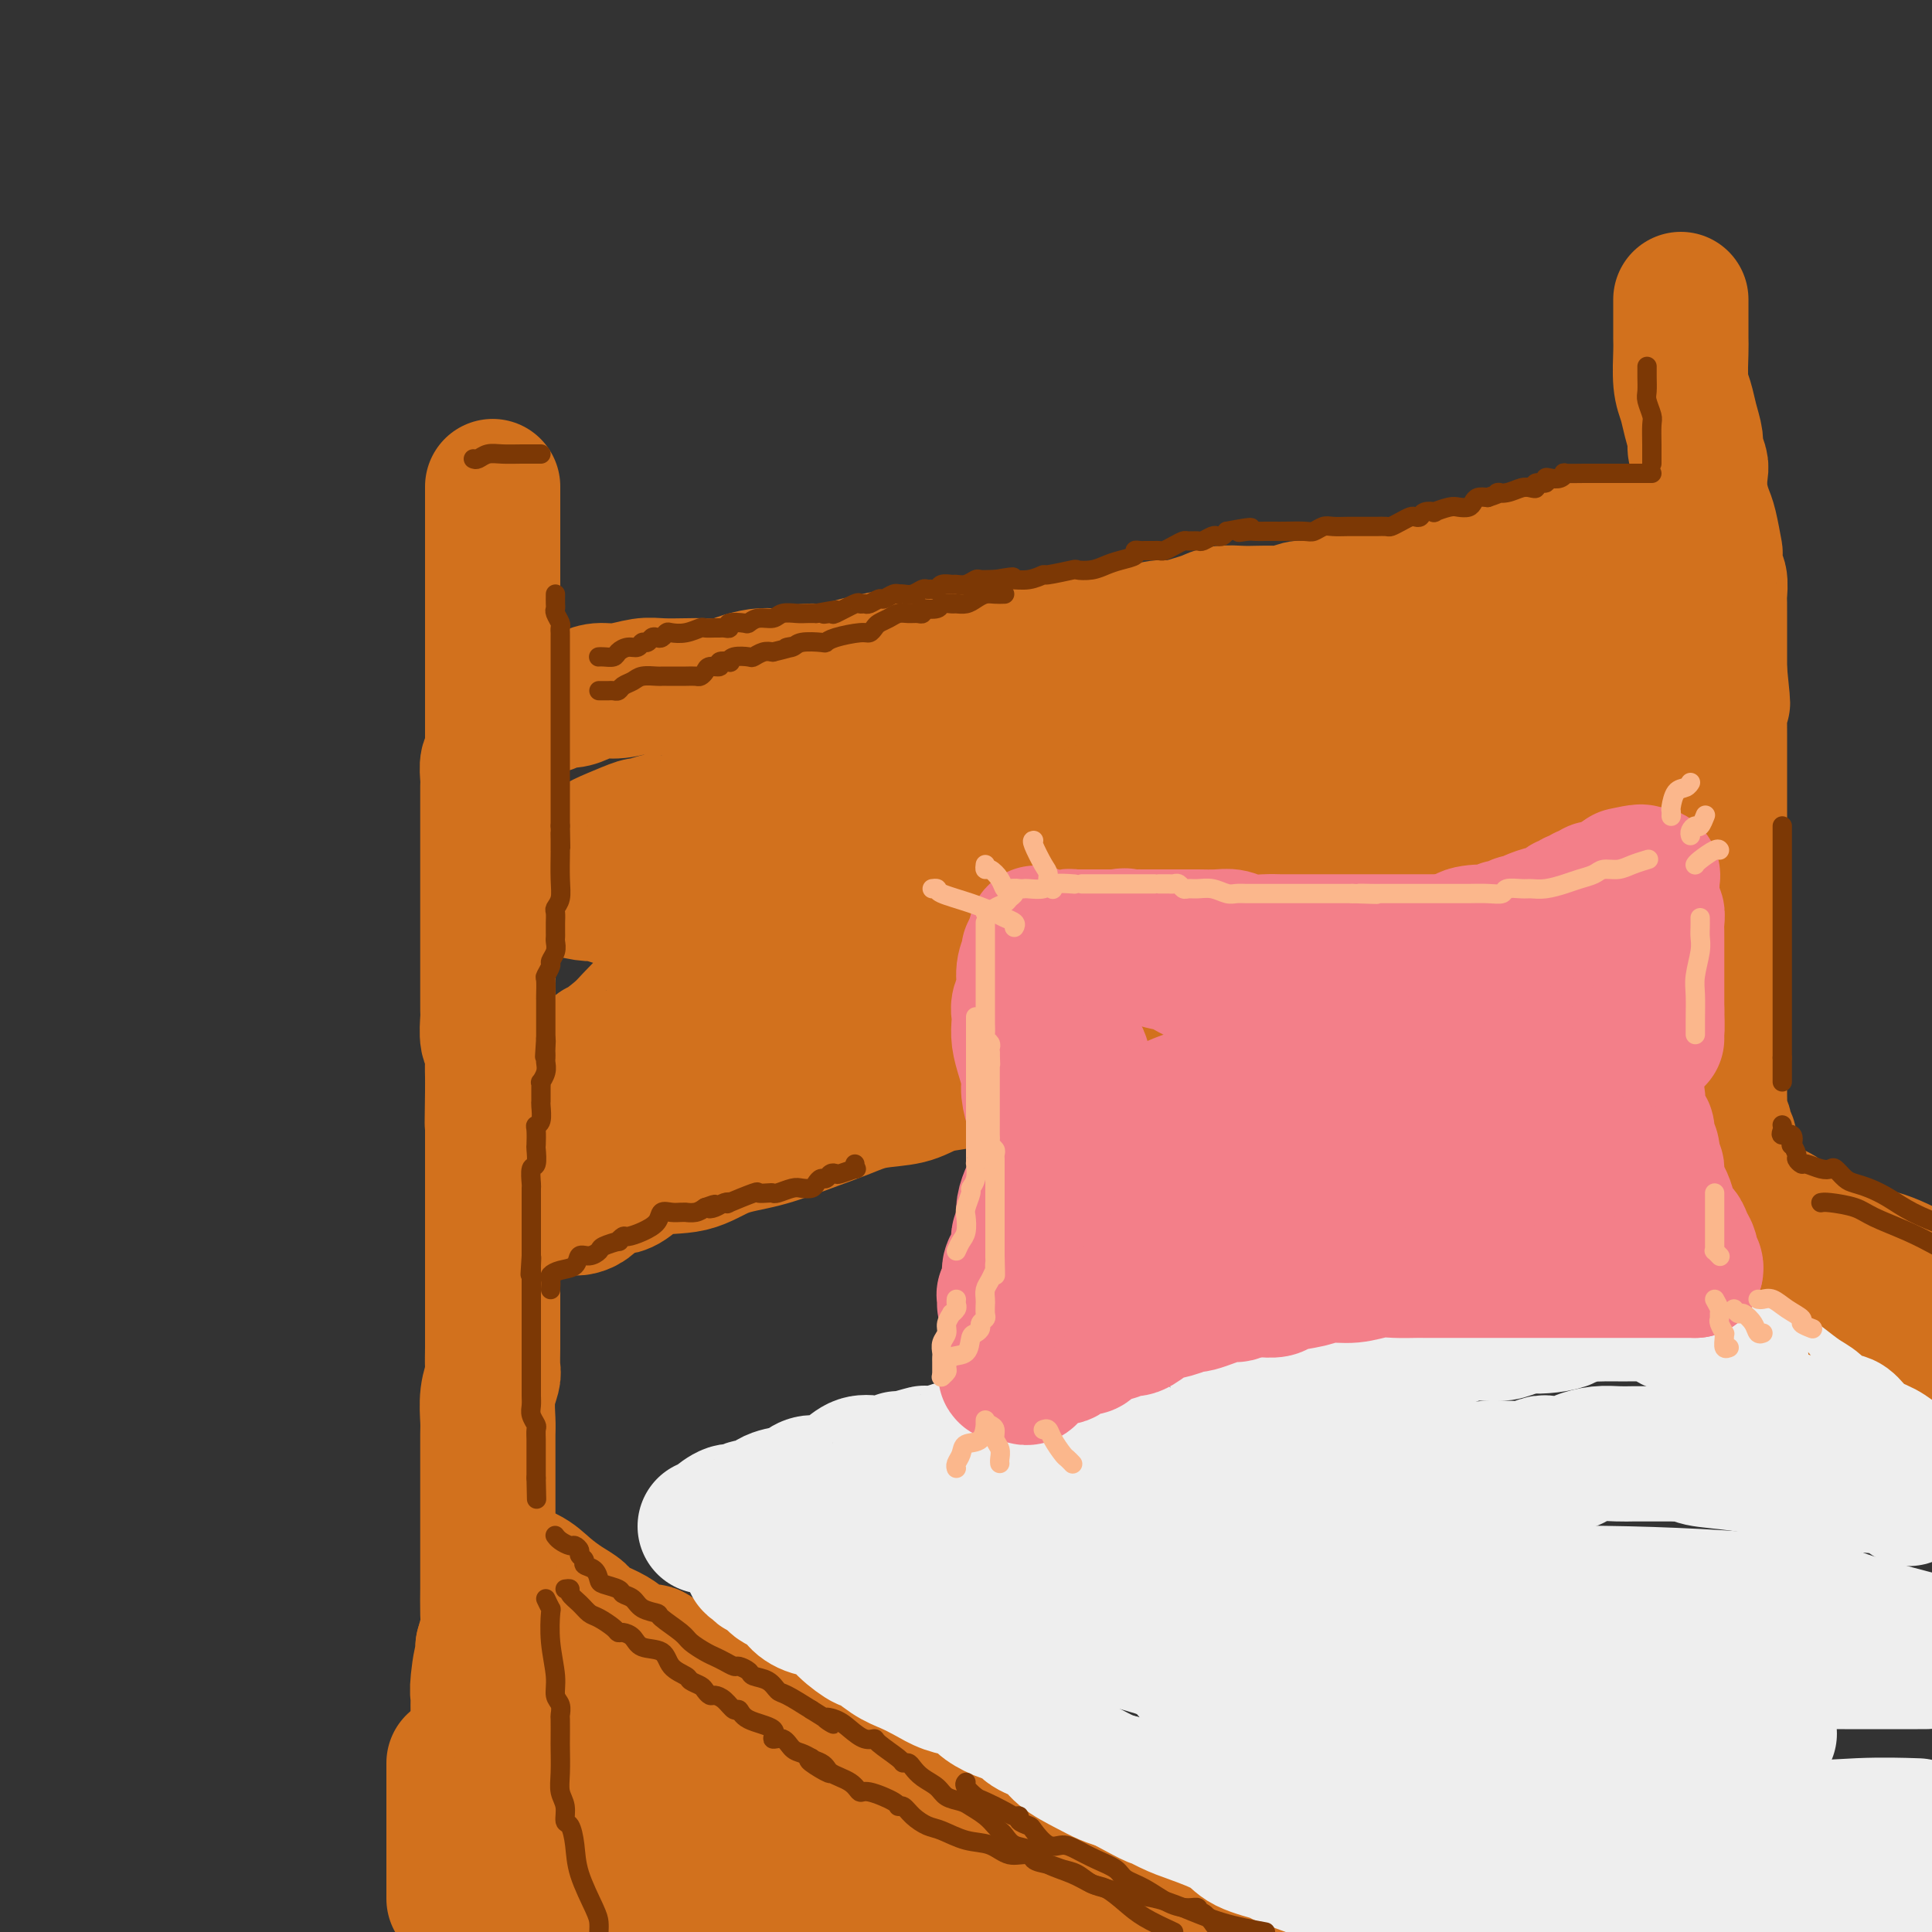 <svg viewBox='0 0 400 400' version='1.1' xmlns='http://www.w3.org/2000/svg' xmlns:xlink='http://www.w3.org/1999/xlink'><rect x="0" y="0" width="400" height="400" fill="#333333" stroke="none"/><g fill='none' stroke='rgb(210,113,29)' stroke-width='28' stroke-linecap='round' stroke-linejoin='round'><path d='M103,154c-0.422,-0.081 -0.844,-0.162 -1,0c-0.156,0.162 -0.046,0.566 0,1c0.046,0.434 0.026,0.897 0,1c-0.026,0.103 -0.060,-0.153 0,0c0.060,0.153 0.212,0.716 0,1c-0.212,0.284 -0.789,0.288 -1,1c-0.211,0.712 -0.057,2.130 0,3c0.057,0.870 0.015,1.191 0,2c-0.015,0.809 -0.004,2.105 0,3c0.004,0.895 0.001,1.387 0,2c-0.001,0.613 -0.000,1.347 0,2c0.000,0.653 0.000,1.226 0,2c-0.000,0.774 -0.000,1.748 0,3c0.000,1.252 0.000,2.782 0,4c-0.000,1.218 -0.000,2.125 0,3c0.000,0.875 -0.000,1.717 0,3c0.000,1.283 0.000,3.005 0,4c-0.000,0.995 -0.000,1.262 0,2c0.000,0.738 0.000,1.947 0,3c-0.000,1.053 -0.000,1.949 0,3c0.000,1.051 0.000,2.257 0,3c-0.000,0.743 -0.001,1.022 0,2c0.001,0.978 0.004,2.656 0,4c-0.004,1.344 -0.015,2.355 0,3c0.015,0.645 0.057,0.924 0,2c-0.057,1.076 -0.211,2.949 0,4c0.211,1.051 0.789,1.282 1,2c0.211,0.718 0.057,1.924 0,3c-0.057,1.076 -0.016,2.022 0,3c0.016,0.978 0.008,1.989 0,3'/><path d='M102,226c-0.155,11.617 -0.041,4.661 0,3c0.041,-1.661 0.011,1.974 0,4c-0.011,2.026 -0.003,2.445 0,3c0.003,0.555 0.001,1.247 0,2c-0.001,0.753 -0.000,1.568 0,3c0.000,1.432 0.000,3.481 0,5c-0.000,1.519 -0.000,2.507 0,4c0.000,1.493 0.000,3.490 0,5c-0.000,1.510 -0.000,2.532 0,4c0.000,1.468 0.000,3.382 0,5c-0.000,1.618 -0.000,2.941 0,4c0.000,1.059 0.001,1.854 0,3c-0.001,1.146 -0.004,2.643 0,4c0.004,1.357 0.015,2.573 0,4c-0.015,1.427 -0.057,3.066 0,4c0.057,0.934 0.211,1.163 0,2c-0.211,0.837 -0.789,2.283 -1,4c-0.211,1.717 -0.057,3.706 0,5c0.057,1.294 0.015,1.892 0,3c-0.015,1.108 -0.004,2.727 0,4c0.004,1.273 0.001,2.202 0,4c-0.001,1.798 -0.000,4.467 0,6c0.000,1.533 0.000,1.930 0,3c-0.000,1.070 0.000,2.812 0,4c-0.000,1.188 -0.000,1.824 0,3c0.000,1.176 0.001,2.894 0,4c-0.001,1.106 -0.003,1.600 0,2c0.003,0.400 0.011,0.705 0,2c-0.011,1.295 -0.041,3.579 0,5c0.041,1.421 0.155,1.977 0,3c-0.155,1.023 -0.577,2.511 -1,4'/><path d='M100,341c-0.249,18.561 0.130,7.463 0,4c-0.130,-3.463 -0.767,0.711 -1,3c-0.233,2.289 -0.062,2.695 0,3c0.062,0.305 0.017,0.508 0,1c-0.017,0.492 -0.004,1.274 0,2c0.004,0.726 0.001,1.398 0,2c-0.001,0.602 -0.000,1.135 0,2c0.000,0.865 0.000,2.064 0,3c-0.000,0.936 -0.000,1.610 0,2c0.000,0.390 0.000,0.496 0,1c-0.000,0.504 -0.000,1.405 0,2c0.000,0.595 0.000,0.884 0,1c-0.000,0.116 -0.000,0.058 0,0'/><path d='M102,101c0.000,-0.237 0.000,-0.473 0,0c0.000,0.473 0.000,1.656 0,3c0.000,1.344 0.000,2.850 0,4c0.000,1.150 0.000,1.945 0,3c0.000,1.055 -0.000,2.370 0,3c0.000,0.630 -0.000,0.573 0,1c0.000,0.427 0.000,1.336 0,2c0.000,0.664 0.000,1.081 0,2c0.000,0.919 -0.000,2.340 0,4c0.000,1.660 0.000,3.558 0,5c0.000,1.442 0.000,2.427 0,4c0.000,1.573 0.000,3.733 0,5c0.000,1.267 0.000,1.642 0,3c0.000,1.358 -0.000,3.699 0,5c0.000,1.301 0.000,1.563 0,2c0.000,0.437 0.000,1.049 0,2c0.000,0.951 0.000,2.241 0,3c0.000,0.759 0.000,0.988 0,2c0.000,1.012 0.000,2.807 0,4c0.000,1.193 0.000,1.784 0,3c0.000,1.216 0.000,3.058 0,4c0.000,0.942 0.000,0.983 0,1c0.000,0.017 0.000,0.008 0,0'/><path d='M112,146c0.321,-0.032 0.641,-0.064 1,0c0.359,0.064 0.756,0.223 1,0c0.244,-0.223 0.335,-0.829 1,-1c0.665,-0.171 1.903,0.094 3,0c1.097,-0.094 2.052,-0.547 3,-1c0.948,-0.453 1.888,-0.906 3,-1c1.112,-0.094 2.397,0.171 4,0c1.603,-0.171 3.525,-0.777 5,-1c1.475,-0.223 2.505,-0.063 4,0c1.495,0.063 3.457,0.027 5,0c1.543,-0.027 2.667,-0.046 4,0c1.333,0.046 2.873,0.157 4,0c1.127,-0.157 1.840,-0.582 3,-1c1.160,-0.418 2.768,-0.829 4,-1c1.232,-0.171 2.090,-0.101 3,0c0.910,0.101 1.873,0.235 3,0c1.127,-0.235 2.420,-0.837 4,-1c1.580,-0.163 3.448,0.114 5,0c1.552,-0.114 2.789,-0.619 4,-1c1.211,-0.381 2.398,-0.638 4,-1c1.602,-0.362 3.620,-0.829 5,-1c1.380,-0.171 2.120,-0.046 3,0c0.880,0.046 1.898,0.013 3,0c1.102,-0.013 2.287,-0.006 3,0c0.713,0.006 0.954,0.012 2,0c1.046,-0.012 2.897,-0.042 4,0c1.103,0.042 1.458,0.155 2,0c0.542,-0.155 1.271,-0.577 2,-1'/><path d='M204,135c15.160,-1.713 7.061,-0.496 5,0c-2.061,0.496 1.915,0.273 4,0c2.085,-0.273 2.278,-0.594 3,-1c0.722,-0.406 1.974,-0.898 3,-1c1.026,-0.102 1.827,0.184 3,0c1.173,-0.184 2.720,-0.838 4,-1c1.280,-0.162 2.295,0.168 3,0c0.705,-0.168 1.102,-0.833 2,-1c0.898,-0.167 2.299,0.163 4,0c1.701,-0.163 3.703,-0.818 5,-1c1.297,-0.182 1.887,0.109 3,0c1.113,-0.109 2.747,-0.618 4,-1c1.253,-0.382 2.125,-0.639 3,-1c0.875,-0.361 1.752,-0.828 3,-1c1.248,-0.172 2.867,-0.050 4,0c1.133,0.050 1.782,0.028 3,0c1.218,-0.028 3.007,-0.062 4,0c0.993,0.062 1.190,0.218 2,0c0.810,-0.218 2.234,-0.812 3,-1c0.766,-0.188 0.874,0.030 2,0c1.126,-0.030 3.269,-0.308 5,-1c1.731,-0.692 3.051,-1.797 5,-2c1.949,-0.203 4.527,0.496 7,0c2.473,-0.496 4.841,-2.186 7,-3c2.159,-0.814 4.108,-0.753 6,-1c1.892,-0.247 3.726,-0.801 5,-1c1.274,-0.199 1.988,-0.042 3,0c1.012,0.042 2.323,-0.030 3,0c0.677,0.030 0.721,0.162 1,0c0.279,-0.162 0.794,-0.618 2,-1c1.206,-0.382 3.103,-0.691 5,-1'/><path d='M320,116c18.663,-3.425 7.320,-2.487 4,-2c-3.320,0.487 1.384,0.523 4,0c2.616,-0.523 3.145,-1.604 5,-2c1.855,-0.396 5.038,-0.107 7,0c1.962,0.107 2.703,0.030 3,0c0.297,-0.030 0.148,-0.015 0,0'/><path d='M119,250c0.237,0.060 0.474,0.120 1,0c0.526,-0.120 1.340,-0.422 2,-1c0.660,-0.578 1.164,-1.434 2,-2c0.836,-0.566 2.002,-0.841 3,-1c0.998,-0.159 1.828,-0.202 3,-1c1.172,-0.798 2.687,-2.352 5,-3c2.313,-0.648 5.422,-0.389 8,-1c2.578,-0.611 4.623,-2.090 7,-3c2.377,-0.910 5.086,-1.251 8,-2c2.914,-0.749 6.031,-1.906 9,-3c2.969,-1.094 5.788,-2.124 8,-3c2.212,-0.876 3.817,-1.597 6,-2c2.183,-0.403 4.943,-0.490 7,-1c2.057,-0.510 3.412,-1.445 5,-2c1.588,-0.555 3.410,-0.730 5,-1c1.590,-0.270 2.947,-0.635 4,-1c1.053,-0.365 1.801,-0.732 3,-1c1.199,-0.268 2.849,-0.438 4,-1c1.151,-0.562 1.804,-1.516 4,-2c2.196,-0.484 5.934,-0.497 8,-1c2.066,-0.503 2.458,-1.496 4,-2c1.542,-0.504 4.232,-0.519 6,-1c1.768,-0.481 2.614,-1.428 4,-2c1.386,-0.572 3.311,-0.769 5,-1c1.689,-0.231 3.141,-0.496 5,-1c1.859,-0.504 4.125,-1.248 6,-2c1.875,-0.752 3.358,-1.511 5,-2c1.642,-0.489 3.442,-0.709 5,-1c1.558,-0.291 2.874,-0.655 4,-1c1.126,-0.345 2.063,-0.673 3,-1'/><path d='M268,204c21.137,-6.075 7.480,-2.262 4,-1c-3.480,1.262 3.218,-0.025 7,-1c3.782,-0.975 4.648,-1.636 6,-2c1.352,-0.364 3.189,-0.431 5,-1c1.811,-0.569 3.594,-1.641 5,-2c1.406,-0.359 2.435,-0.004 4,0c1.565,0.004 3.668,-0.343 5,-1c1.332,-0.657 1.895,-1.625 3,-2c1.105,-0.375 2.754,-0.156 4,0c1.246,0.156 2.089,0.249 3,0c0.911,-0.249 1.891,-0.840 3,-1c1.109,-0.160 2.348,0.111 3,0c0.652,-0.111 0.716,-0.604 1,-1c0.284,-0.396 0.789,-0.693 2,-1c1.211,-0.307 3.128,-0.622 4,-1c0.872,-0.378 0.701,-0.817 1,-1c0.299,-0.183 1.070,-0.109 2,0c0.930,0.109 2.018,0.255 3,0c0.982,-0.255 1.856,-0.909 3,-1c1.144,-0.091 2.557,0.383 4,0c1.443,-0.383 2.916,-1.623 4,-2c1.084,-0.377 1.779,0.109 2,0c0.221,-0.109 -0.034,-0.813 0,-1c0.034,-0.187 0.355,0.142 1,0c0.645,-0.142 1.613,-0.755 2,-1c0.387,-0.245 0.194,-0.123 0,0'/><path d='M349,184c0.030,0.072 0.060,0.144 0,0c-0.060,-0.144 -0.208,-0.504 0,-1c0.208,-0.496 0.774,-1.129 1,-2c0.226,-0.871 0.113,-1.980 0,-3c-0.113,-1.020 -0.226,-1.949 0,-3c0.226,-1.051 0.793,-2.223 1,-3c0.207,-0.777 0.056,-1.160 0,-2c-0.056,-0.840 -0.015,-2.135 0,-3c0.015,-0.865 0.004,-1.298 0,-2c-0.004,-0.702 -0.001,-1.674 0,-3c0.001,-1.326 0.000,-3.005 0,-4c-0.000,-0.995 0.000,-1.306 0,-2c-0.000,-0.694 -0.000,-1.772 0,-3c0.000,-1.228 0.001,-2.608 0,-4c-0.001,-1.392 -0.004,-2.797 0,-4c0.004,-1.203 0.015,-2.203 0,-3c-0.015,-0.797 -0.056,-1.392 0,-2c0.056,-0.608 0.207,-1.228 0,-2c-0.207,-0.772 -0.774,-1.696 -1,-2c-0.226,-0.304 -0.112,0.011 0,0c0.112,-0.011 0.223,-0.349 0,-1c-0.223,-0.651 -0.778,-1.615 -1,-2c-0.222,-0.385 -0.111,-0.193 0,0'/><path d='M346,128c-0.138,-0.057 -0.276,-0.114 -1,0c-0.724,0.114 -2.034,0.398 -3,1c-0.966,0.602 -1.587,1.522 -3,2c-1.413,0.478 -3.618,0.513 -5,1c-1.382,0.487 -1.940,1.426 -3,2c-1.060,0.574 -2.621,0.782 -4,1c-1.379,0.218 -2.576,0.445 -4,1c-1.424,0.555 -3.073,1.438 -5,2c-1.927,0.562 -4.131,0.803 -6,1c-1.869,0.197 -3.404,0.351 -5,1c-1.596,0.649 -3.252,1.793 -5,2c-1.748,0.207 -3.588,-0.522 -6,0c-2.412,0.522 -5.398,2.296 -8,3c-2.602,0.704 -4.821,0.339 -7,1c-2.179,0.661 -4.317,2.348 -8,3c-3.683,0.652 -8.910,0.268 -12,0c-3.090,-0.268 -4.042,-0.420 -6,0c-1.958,0.420 -4.923,1.411 -7,2c-2.077,0.589 -3.267,0.774 -5,1c-1.733,0.226 -4.011,0.491 -6,1c-1.989,0.509 -3.689,1.260 -6,2c-2.311,0.740 -5.231,1.468 -8,2c-2.769,0.532 -5.386,0.868 -8,1c-2.614,0.132 -5.225,0.059 -7,0c-1.775,-0.059 -2.714,-0.103 -5,0c-2.286,0.103 -5.921,0.352 -8,1c-2.079,0.648 -2.604,1.693 -5,2c-2.396,0.307 -6.663,-0.124 -9,0c-2.337,0.124 -2.745,0.803 -4,1c-1.255,0.197 -3.359,-0.086 -5,0c-1.641,0.086 -2.821,0.543 -4,1'/><path d='M168,163c-17.184,2.287 -7.645,1.004 -5,1c2.645,-0.004 -1.605,1.270 -4,2c-2.395,0.730 -2.934,0.916 -5,1c-2.066,0.084 -5.657,0.065 -7,0c-1.343,-0.065 -0.438,-0.176 -1,0c-0.562,0.176 -2.593,0.640 -4,1c-1.407,0.360 -2.191,0.617 -3,1c-0.809,0.383 -1.644,0.894 -2,1c-0.356,0.106 -0.232,-0.191 -1,0c-0.768,0.191 -2.426,0.870 -3,1c-0.574,0.130 -0.063,-0.289 -1,0c-0.937,0.289 -3.322,1.284 -5,2c-1.678,0.716 -2.650,1.151 -4,2c-1.350,0.849 -3.080,2.112 -4,3c-0.920,0.888 -1.030,1.400 -1,2c0.030,0.600 0.201,1.289 0,2c-0.201,0.711 -0.773,1.444 0,2c0.773,0.556 2.892,0.935 4,1c1.108,0.065 1.205,-0.185 2,0c0.795,0.185 2.286,0.804 3,1c0.714,0.196 0.649,-0.031 1,0c0.351,0.031 1.118,0.322 2,0c0.882,-0.322 1.879,-1.255 3,-2c1.121,-0.745 2.366,-1.302 4,-2c1.634,-0.698 3.657,-1.537 6,-2c2.343,-0.463 5.008,-0.550 8,-1c2.992,-0.450 6.313,-1.261 10,-2c3.687,-0.739 7.741,-1.404 12,-2c4.259,-0.596 8.724,-1.122 16,-2c7.276,-0.878 17.365,-2.108 24,-3c6.635,-0.892 9.818,-1.446 13,-2'/><path d='M226,168c15.258,-2.046 11.904,-1.160 14,-1c2.096,0.160 9.642,-0.405 15,-1c5.358,-0.595 8.527,-1.222 12,-2c3.473,-0.778 7.251,-1.709 10,-2c2.749,-0.291 4.471,0.058 6,0c1.529,-0.058 2.867,-0.523 4,-1c1.133,-0.477 2.061,-0.965 3,-1c0.939,-0.035 1.890,0.383 3,0c1.110,-0.383 2.379,-1.567 4,-2c1.621,-0.433 3.594,-0.116 5,0c1.406,0.116 2.243,0.031 4,0c1.757,-0.031 4.432,-0.006 6,0c1.568,0.006 2.029,-0.006 3,0c0.971,0.006 2.453,0.030 3,0c0.547,-0.030 0.158,-0.113 0,0c-0.158,0.113 -0.086,0.423 0,1c0.086,0.577 0.188,1.420 0,2c-0.188,0.580 -0.664,0.895 -1,1c-0.336,0.105 -0.532,-0.001 -1,0c-0.468,0.001 -1.208,0.108 -5,1c-3.792,0.892 -10.635,2.569 -17,4c-6.365,1.431 -12.252,2.616 -19,4c-6.748,1.384 -14.357,2.967 -21,5c-6.643,2.033 -12.322,4.517 -18,7'/><path d='M236,183c-15.724,4.532 -14.035,4.861 -16,6c-1.965,1.139 -7.586,3.089 -11,4c-3.414,0.911 -4.621,0.783 -5,1c-0.379,0.217 0.071,0.780 0,1c-0.071,0.220 -0.662,0.095 -1,0c-0.338,-0.095 -0.422,-0.162 -1,0c-0.578,0.162 -1.651,0.554 -3,1c-1.349,0.446 -2.975,0.945 -6,1c-3.025,0.055 -7.449,-0.335 -11,0c-3.551,0.335 -6.227,1.397 -9,2c-2.773,0.603 -5.641,0.749 -8,1c-2.359,0.251 -4.208,0.606 -6,1c-1.792,0.394 -3.528,0.825 -5,1c-1.472,0.175 -2.682,0.093 -4,0c-1.318,-0.093 -2.746,-0.196 -4,0c-1.254,0.196 -2.335,0.692 -3,1c-0.665,0.308 -0.914,0.427 -2,1c-1.086,0.573 -3.010,1.601 -4,2c-0.990,0.399 -1.046,0.168 -2,1c-0.954,0.832 -2.806,2.728 -4,4c-1.194,1.272 -1.731,1.920 -3,3c-1.269,1.080 -3.270,2.593 -4,3c-0.730,0.407 -0.189,-0.291 0,0c0.189,0.291 0.025,1.570 0,2c-0.025,0.430 0.087,0.010 0,0c-0.087,-0.010 -0.374,0.389 -1,1c-0.626,0.611 -1.592,1.434 -2,2c-0.408,0.566 -0.260,0.876 0,1c0.260,0.124 0.630,0.062 1,0'/><path d='M122,223c-0.041,1.014 0.855,0.547 3,0c2.145,-0.547 5.537,-1.176 9,-2c3.463,-0.824 6.997,-1.845 12,-3c5.003,-1.155 11.474,-2.445 14,-3c2.526,-0.555 1.106,-0.376 2,-1c0.894,-0.624 4.101,-2.051 7,-3c2.899,-0.949 5.489,-1.419 8,-2c2.511,-0.581 4.943,-1.272 8,-2c3.057,-0.728 6.738,-1.494 9,-2c2.262,-0.506 3.106,-0.753 6,-1c2.894,-0.247 7.839,-0.493 11,-1c3.161,-0.507 4.540,-1.274 7,-2c2.460,-0.726 6.002,-1.409 9,-2c2.998,-0.591 5.450,-1.088 8,-2c2.550,-0.912 5.196,-2.237 8,-3c2.804,-0.763 5.766,-0.964 8,-1c2.234,-0.036 3.741,0.093 6,0c2.259,-0.093 5.271,-0.409 8,-1c2.729,-0.591 5.177,-1.458 8,-2c2.823,-0.542 6.022,-0.758 9,-1c2.978,-0.242 5.737,-0.509 8,-1c2.263,-0.491 4.031,-1.206 6,-2c1.969,-0.794 4.140,-1.666 5,-2c0.860,-0.334 0.408,-0.131 1,0c0.592,0.131 2.228,0.189 3,0c0.772,-0.189 0.680,-0.624 1,-1c0.320,-0.376 1.053,-0.692 2,-1c0.947,-0.308 2.110,-0.608 3,-1c0.890,-0.392 1.509,-0.875 2,-1c0.491,-0.125 0.855,0.107 1,0c0.145,-0.107 0.073,-0.554 0,-1'/><path d='M314,179c3.938,-1.404 1.785,-0.415 1,0c-0.785,0.415 -0.200,0.256 0,0c0.200,-0.256 0.015,-0.607 1,-1c0.985,-0.393 3.138,-0.826 4,-1c0.862,-0.174 0.431,-0.087 0,0'/><path d='M333,167c0.004,0.091 0.007,0.183 0,0c-0.007,-0.183 -0.025,-0.639 0,-1c0.025,-0.361 0.091,-0.625 0,-1c-0.091,-0.375 -0.340,-0.861 0,-2c0.340,-1.139 1.268,-2.932 2,-4c0.732,-1.068 1.268,-1.410 2,-3c0.732,-1.590 1.659,-4.428 2,-6c0.341,-1.572 0.098,-1.878 0,-2c-0.098,-0.122 -0.049,-0.061 0,0'/><path d='M348,62c0.000,0.198 0.000,0.395 0,1c-0.000,0.605 -0.001,1.617 0,2c0.001,0.383 0.003,0.135 0,1c-0.003,0.865 -0.012,2.842 0,4c0.012,1.158 0.046,1.497 0,3c-0.046,1.503 -0.171,4.169 0,6c0.171,1.831 0.638,2.826 1,4c0.362,1.174 0.619,2.525 1,4c0.381,1.475 0.886,3.072 1,4c0.114,0.928 -0.163,1.186 0,2c0.163,0.814 0.764,2.182 1,3c0.236,0.818 0.105,1.085 0,2c-0.105,0.915 -0.186,2.477 0,4c0.186,1.523 0.637,3.007 1,4c0.363,0.993 0.637,1.497 1,3c0.363,1.503 0.815,4.006 1,5c0.185,0.994 0.102,0.478 0,1c-0.102,0.522 -0.223,2.081 0,3c0.223,0.919 0.792,1.196 1,2c0.208,0.804 0.056,2.133 0,3c-0.056,0.867 -0.015,1.271 0,2c0.015,0.729 0.004,1.783 0,3c-0.004,1.217 -0.001,2.597 0,4c0.001,1.403 0.000,2.829 0,4c-0.000,1.171 -0.000,2.085 0,3'/><path d='M356,139c1.238,12.136 0.332,3.975 0,2c-0.332,-1.975 -0.089,2.236 0,4c0.089,1.764 0.024,1.082 0,2c-0.024,0.918 -0.006,3.438 0,5c0.006,1.562 0.002,2.167 0,3c-0.002,0.833 -0.000,1.893 0,3c0.000,1.107 0.000,2.261 0,4c-0.000,1.739 -0.000,4.065 0,5c0.000,0.935 0.000,0.481 0,1c-0.000,0.519 -0.000,2.010 0,3c0.000,0.990 0.000,1.478 0,2c-0.000,0.522 -0.000,1.078 0,2c0.000,0.922 0.000,2.209 0,3c-0.000,0.791 -0.000,1.086 0,2c0.000,0.914 0.000,2.447 0,3c-0.000,0.553 -0.000,0.126 0,1c0.000,0.874 0.000,3.049 0,4c-0.000,0.951 -0.000,0.678 0,1c0.000,0.322 0.000,1.240 0,2c-0.000,0.760 -0.000,1.364 0,2c0.000,0.636 0.000,1.306 0,2c-0.000,0.694 -0.000,1.413 0,2c0.000,0.587 0.000,1.041 0,2c-0.000,0.959 -0.000,2.424 0,3c0.000,0.576 0.000,0.264 0,1c0.000,0.736 -0.000,2.522 0,3c0.000,0.478 0.000,-0.350 0,0c0.000,0.350 -0.000,1.877 0,3c0.000,1.123 0.000,1.841 0,2c0.000,0.159 -0.000,-0.240 0,0c0.000,0.240 0.000,1.120 0,2'/><path d='M356,213c-0.000,11.623 -0.000,3.680 0,1c0.000,-2.680 0.000,-0.099 0,1c-0.000,1.099 -0.000,0.714 0,1c0.000,0.286 0.000,1.241 0,2c-0.000,0.759 -0.000,1.322 0,2c0.000,0.678 0.000,1.471 0,2c-0.000,0.529 -0.001,0.795 0,1c0.001,0.205 0.004,0.349 0,1c-0.004,0.651 -0.016,1.808 0,3c0.016,1.192 0.061,2.417 0,3c-0.061,0.583 -0.226,0.523 0,1c0.226,0.477 0.845,1.493 1,2c0.155,0.507 -0.155,0.507 0,1c0.155,0.493 0.774,1.479 1,2c0.226,0.521 0.061,0.577 0,1c-0.061,0.423 -0.016,1.212 0,2c0.016,0.788 0.004,1.574 0,2c-0.004,0.426 -0.001,0.493 0,1c0.001,0.507 0.000,1.456 0,2c-0.000,0.544 -0.000,0.685 0,1c0.000,0.315 0.000,0.804 0,1c-0.000,0.196 -0.000,0.098 0,0'/><path d='M358,246c0.319,5.284 0.118,1.995 0,1c-0.118,-0.995 -0.151,0.306 0,1c0.151,0.694 0.486,0.781 1,1c0.514,0.219 1.208,0.569 2,1c0.792,0.431 1.683,0.943 3,1c1.317,0.057 3.060,-0.342 4,0c0.940,0.342 1.076,1.426 2,2c0.924,0.574 2.637,0.637 4,1c1.363,0.363 2.376,1.025 4,2c1.624,0.975 3.860,2.262 6,3c2.140,0.738 4.183,0.925 7,2c2.817,1.075 6.409,3.037 10,5'/><path d='M359,258c0.000,0.361 0.000,0.722 0,1c-0.000,0.278 -0.000,0.474 0,1c0.000,0.526 0.001,1.382 0,2c-0.001,0.618 -0.004,0.996 0,1c0.004,0.004 0.015,-0.368 0,0c-0.015,0.368 -0.056,1.475 0,2c0.056,0.525 0.210,0.468 0,1c-0.210,0.532 -0.783,1.655 -1,2c-0.217,0.345 -0.078,-0.086 0,0c0.078,0.086 0.095,0.689 0,1c-0.095,0.311 -0.302,0.329 0,1c0.302,0.671 1.114,1.994 2,3c0.886,1.006 1.846,1.696 4,3c2.154,1.304 5.501,3.224 8,5c2.499,1.776 4.150,3.410 6,4c1.850,0.590 3.898,0.138 6,1c2.102,0.862 4.258,3.040 7,4c2.742,0.960 6.069,0.703 8,1c1.931,0.297 2.465,1.149 3,2'/><path d='M102,320c-0.117,0.359 -0.234,0.718 0,1c0.234,0.282 0.817,0.488 1,1c0.183,0.512 -0.036,1.330 1,2c1.036,0.670 3.325,1.190 5,2c1.675,0.810 2.735,1.908 4,3c1.265,1.092 2.737,2.179 4,3c1.263,0.821 2.319,1.377 3,2c0.681,0.623 0.988,1.314 2,2c1.012,0.686 2.729,1.366 4,2c1.271,0.634 2.095,1.222 3,2c0.905,0.778 1.891,1.744 3,2c1.109,0.256 2.342,-0.200 3,0c0.658,0.200 0.741,1.054 2,2c1.259,0.946 3.694,1.983 5,3c1.306,1.017 1.484,2.014 3,3c1.516,0.986 4.371,1.960 7,3c2.629,1.040 5.032,2.145 7,3c1.968,0.855 3.500,1.458 5,2c1.500,0.542 2.969,1.022 5,2c2.031,0.978 4.624,2.453 6,3c1.376,0.547 1.535,0.167 3,1c1.465,0.833 4.236,2.880 6,4c1.764,1.120 2.522,1.314 4,2c1.478,0.686 3.677,1.865 5,3c1.323,1.135 1.772,2.227 3,3c1.228,0.773 3.236,1.228 5,2c1.764,0.772 3.282,1.862 5,3c1.718,1.138 3.634,2.325 7,4c3.366,1.675 8.183,3.837 13,6'/><path d='M226,391c14.071,7.060 8.750,4.208 9,4c0.250,-0.208 6.071,2.226 10,4c3.929,1.774 5.964,2.887 8,4'/><path d='M94,365c0.000,0.748 0.000,1.496 0,2c0.000,0.504 0.000,0.762 0,1c0.000,0.238 0.000,0.454 0,1c0.000,0.546 0.000,1.422 0,2c0.000,0.578 0.000,0.858 0,2c0.000,1.142 0.000,3.147 0,5c0.000,1.853 0.000,3.555 0,5c0.000,1.445 0.000,2.635 0,4c0.000,1.365 0.000,2.906 0,4c0.000,1.094 -0.000,1.741 0,2c0.000,0.259 0.000,0.129 0,0'/><path d='M99,377c0.032,0.467 0.064,0.933 0,1c-0.064,0.067 -0.223,-0.266 0,0c0.223,0.266 0.828,1.131 1,2c0.172,0.869 -0.088,1.741 0,2c0.088,0.259 0.525,-0.095 1,0c0.475,0.095 0.988,0.641 1,1c0.012,0.359 -0.478,0.533 0,1c0.478,0.467 1.923,1.226 3,2c1.077,0.774 1.787,1.561 3,2c1.213,0.439 2.931,0.530 5,1c2.069,0.470 4.491,1.319 7,2c2.509,0.681 5.106,1.193 8,2c2.894,0.807 6.087,1.910 9,3c2.913,1.090 5.547,2.169 8,3c2.453,0.831 4.727,1.416 7,2'/><path d='M167,399c0.382,0.371 0.764,0.741 0,0c-0.764,-0.741 -2.673,-2.594 -5,-4c-2.327,-1.406 -5.070,-2.365 -7,-3c-1.930,-0.635 -3.046,-0.945 -4,-1c-0.954,-0.055 -1.747,0.147 -2,0c-0.253,-0.147 0.033,-0.642 0,-1c-0.033,-0.358 -0.385,-0.577 -1,-2c-0.615,-1.423 -1.492,-4.049 -3,-6c-1.508,-1.951 -3.648,-3.227 -6,-5c-2.352,-1.773 -4.917,-4.044 -7,-5c-2.083,-0.956 -3.683,-0.597 -5,-1c-1.317,-0.403 -2.349,-1.569 -3,-2c-0.651,-0.431 -0.920,-0.126 -1,0c-0.080,0.126 0.030,0.075 0,0c-0.030,-0.075 -0.200,-0.174 0,-1c0.200,-0.826 0.772,-2.379 1,-3c0.228,-0.621 0.114,-0.311 0,0'/><path d='M124,364c-0.172,0.113 -0.345,0.227 -1,0c-0.655,-0.227 -1.794,-0.794 -3,-1c-1.206,-0.206 -2.480,-0.053 -3,0c-0.520,0.053 -0.285,0.004 1,0c1.285,-0.004 3.622,0.035 6,0c2.378,-0.035 4.798,-0.146 7,0c2.202,0.146 4.185,0.549 6,1c1.815,0.451 3.460,0.949 5,1c1.540,0.051 2.974,-0.346 4,0c1.026,0.346 1.645,1.436 2,2c0.355,0.564 0.446,0.603 1,1c0.554,0.397 1.570,1.152 3,2c1.430,0.848 3.274,1.788 5,3c1.726,1.212 3.334,2.696 5,4c1.666,1.304 3.390,2.428 6,4c2.610,1.572 6.106,3.591 9,5c2.894,1.409 5.187,2.209 7,3c1.813,0.791 3.145,1.573 5,2c1.855,0.427 4.232,0.499 6,1c1.768,0.501 2.927,1.433 4,2c1.073,0.567 2.061,0.771 3,1c0.939,0.229 1.830,0.485 3,1c1.170,0.515 2.620,1.290 4,2c1.380,0.710 2.690,1.355 4,2'/></g>
<g fill='none' stroke='rgb(238,238,238)' stroke-width='28' stroke-linecap='round' stroke-linejoin='round'><path d='M146,316c0.388,0.050 0.775,0.100 1,0c0.225,-0.100 0.286,-0.351 1,-1c0.714,-0.649 2.080,-1.697 3,-2c0.920,-0.303 1.395,0.140 2,0c0.605,-0.140 1.342,-0.863 2,-1c0.658,-0.137 1.239,0.313 2,0c0.761,-0.313 1.702,-1.389 3,-2c1.298,-0.611 2.953,-0.755 4,-1c1.047,-0.245 1.487,-0.589 2,-1c0.513,-0.411 1.098,-0.888 2,-1c0.902,-0.112 2.119,0.142 3,0c0.881,-0.142 1.424,-0.679 2,-1c0.576,-0.321 1.184,-0.425 2,-1c0.816,-0.575 1.841,-1.622 3,-2c1.159,-0.378 2.454,-0.086 3,0c0.546,0.086 0.343,-0.033 1,0c0.657,0.033 2.173,0.219 3,0c0.827,-0.219 0.963,-0.842 1,-1c0.037,-0.158 -0.026,0.150 1,0c1.026,-0.150 3.143,-0.758 4,-1c0.857,-0.242 0.456,-0.116 1,0c0.544,0.116 2.035,0.224 3,0c0.965,-0.224 1.405,-0.781 2,-1c0.595,-0.219 1.344,-0.100 2,0c0.656,0.100 1.217,0.181 2,0c0.783,-0.181 1.788,-0.626 3,-1c1.212,-0.374 2.632,-0.678 4,-1c1.368,-0.322 2.684,-0.661 4,-1'/><path d='M212,297c6.172,-1.167 4.601,-1.083 5,-1c0.399,0.083 2.766,0.167 4,0c1.234,-0.167 1.335,-0.584 3,-1c1.665,-0.416 4.895,-0.833 6,-1c1.105,-0.167 0.084,-0.086 1,0c0.916,0.086 3.768,0.178 5,0c1.232,-0.178 0.842,-0.625 1,-1c0.158,-0.375 0.863,-0.679 2,-1c1.137,-0.321 2.706,-0.660 4,-1c1.294,-0.340 2.314,-0.683 4,-1c1.686,-0.317 4.038,-0.610 5,-1c0.962,-0.390 0.536,-0.879 1,-1c0.464,-0.121 1.820,0.126 3,0c1.180,-0.126 2.183,-0.625 3,-1c0.817,-0.375 1.448,-0.625 2,-1c0.552,-0.375 1.026,-0.874 2,-1c0.974,-0.126 2.449,0.120 3,0c0.551,-0.120 0.177,-0.605 1,-1c0.823,-0.395 2.841,-0.698 4,-1c1.159,-0.302 1.458,-0.602 3,-1c1.542,-0.398 4.327,-0.894 6,-1c1.673,-0.106 2.235,0.179 3,0c0.765,-0.179 1.732,-0.821 3,-1c1.268,-0.179 2.838,0.106 4,0c1.162,-0.106 1.917,-0.603 3,-1c1.083,-0.397 2.495,-0.694 4,-1c1.505,-0.306 3.102,-0.621 4,-1c0.898,-0.379 1.096,-0.823 2,-1c0.904,-0.177 2.513,-0.086 4,0c1.487,0.086 2.854,0.167 4,0c1.146,-0.167 2.073,-0.584 3,-1'/><path d='M314,275c16.427,-3.662 6.493,-1.819 4,-1c-2.493,0.819 2.455,0.612 5,0c2.545,-0.612 2.688,-1.628 3,-2c0.312,-0.372 0.794,-0.100 2,0c1.206,0.100 3.136,0.027 4,0c0.864,-0.027 0.664,-0.007 1,0c0.336,0.007 1.210,0.002 2,0c0.790,-0.002 1.495,-0.001 2,0c0.505,0.001 0.809,0.003 1,0c0.191,-0.003 0.268,-0.012 1,0c0.732,0.012 2.118,0.045 3,0c0.882,-0.045 1.259,-0.167 2,0c0.741,0.167 1.847,0.622 2,1c0.153,0.378 -0.645,0.679 0,1c0.645,0.321 2.735,0.663 4,1c1.265,0.337 1.706,0.671 2,1c0.294,0.329 0.440,0.655 1,1c0.560,0.345 1.536,0.708 2,1c0.464,0.292 0.418,0.512 1,1c0.582,0.488 1.791,1.244 3,2'/><path d='M359,281c2.714,1.569 0.999,0.990 1,1c0.001,0.010 1.719,0.607 3,1c1.281,0.393 2.124,0.581 3,1c0.876,0.419 1.786,1.068 3,2c1.214,0.932 2.733,2.146 4,3c1.267,0.854 2.281,1.349 3,2c0.719,0.651 1.144,1.458 2,2c0.856,0.542 2.144,0.817 3,1c0.856,0.183 1.279,0.272 2,1c0.721,0.728 1.739,2.096 3,3c1.261,0.904 2.763,1.344 4,2c1.237,0.656 2.208,1.526 3,2c0.792,0.474 1.406,0.551 2,1c0.594,0.449 1.170,1.271 2,2c0.830,0.729 1.915,1.364 3,2'/><path d='M395,310c0.211,0.208 0.423,0.417 0,0c-0.423,-0.417 -1.479,-1.459 -4,-2c-2.521,-0.541 -6.506,-0.579 -10,-1c-3.494,-0.421 -6.497,-1.223 -10,-2c-3.503,-0.777 -7.507,-1.529 -11,-2c-3.493,-0.471 -6.474,-0.662 -8,-1c-1.526,-0.338 -1.597,-0.823 -2,-1c-0.403,-0.177 -1.140,-0.048 -2,0c-0.860,0.048 -1.844,0.013 -2,0c-0.156,-0.013 0.517,-0.003 0,0c-0.517,0.003 -2.224,0.001 -3,0c-0.776,-0.001 -0.622,-0.001 -1,0c-0.378,0.001 -1.289,0.003 -2,0c-0.711,-0.003 -1.224,-0.011 -2,0c-0.776,0.011 -1.815,0.042 -3,0c-1.185,-0.042 -2.515,-0.156 -4,0c-1.485,0.156 -3.125,0.582 -4,1c-0.875,0.418 -0.985,0.829 -2,1c-1.015,0.171 -2.937,0.102 -4,0c-1.063,-0.102 -1.269,-0.237 -2,0c-0.731,0.237 -1.988,0.846 -4,1c-2.012,0.154 -4.778,-0.147 -7,0c-2.222,0.147 -3.899,0.742 -6,1c-2.101,0.258 -4.624,0.178 -7,0c-2.376,-0.178 -4.603,-0.454 -7,0c-2.397,0.454 -4.964,1.638 -7,2c-2.036,0.362 -3.543,-0.099 -5,0c-1.457,0.099 -2.865,0.759 -5,1c-2.135,0.241 -4.998,0.065 -8,0c-3.002,-0.065 -6.143,-0.019 -9,0c-2.857,0.019 -5.428,0.009 -8,0'/><path d='M246,308c-17.552,1.490 -10.434,1.713 -10,2c0.434,0.287 -5.818,0.636 -10,1c-4.182,0.364 -6.295,0.742 -9,1c-2.705,0.258 -6.002,0.395 -9,1c-2.998,0.605 -5.696,1.679 -8,2c-2.304,0.321 -4.213,-0.110 -6,0c-1.787,0.110 -3.452,0.761 -5,1c-1.548,0.239 -2.980,0.064 -4,0c-1.020,-0.064 -1.628,-0.018 -2,0c-0.372,0.018 -0.510,0.008 -1,0c-0.490,-0.008 -1.334,-0.014 -2,0c-0.666,0.014 -1.153,0.046 -2,0c-0.847,-0.046 -2.053,-0.171 -3,0c-0.947,0.171 -1.636,0.638 -3,1c-1.364,0.362 -3.403,0.619 -4,1c-0.597,0.381 0.247,0.887 0,1c-0.247,0.113 -1.584,-0.167 -2,0c-0.416,0.167 0.089,0.781 0,1c-0.089,0.219 -0.772,0.044 -1,0c-0.228,-0.044 -0.002,0.044 0,0c0.002,-0.044 -0.220,-0.219 -1,0c-0.780,0.219 -2.116,0.832 -3,1c-0.884,0.168 -1.315,-0.109 -2,0c-0.685,0.109 -1.624,0.602 -2,1c-0.376,0.398 -0.188,0.699 0,1'/><path d='M157,323c-2.757,1.257 -0.651,0.899 0,1c0.651,0.101 -0.153,0.660 0,1c0.153,0.340 1.264,0.462 2,1c0.736,0.538 1.096,1.491 2,2c0.904,0.509 2.351,0.575 3,1c0.649,0.425 0.500,1.208 1,2c0.500,0.792 1.647,1.593 3,2c1.353,0.407 2.910,0.420 4,1c1.090,0.580 1.712,1.727 3,3c1.288,1.273 3.243,2.673 4,3c0.757,0.327 0.316,-0.417 1,0c0.684,0.417 2.494,1.996 4,3c1.506,1.004 2.707,1.434 4,2c1.293,0.566 2.676,1.268 4,2c1.324,0.732 2.588,1.496 4,2c1.412,0.504 2.973,0.750 4,1c1.027,0.250 1.519,0.504 2,1c0.481,0.496 0.951,1.234 2,2c1.049,0.766 2.677,1.559 4,2c1.323,0.441 2.342,0.530 3,1c0.658,0.470 0.956,1.320 2,2c1.044,0.680 2.835,1.191 4,2c1.165,0.809 1.704,1.918 3,3c1.296,1.082 3.349,2.137 5,3c1.651,0.863 2.900,1.532 4,2c1.100,0.468 2.050,0.734 3,1'/><path d='M232,369c9.369,5.067 6.291,3.234 6,3c-0.291,-0.234 2.204,1.132 4,2c1.796,0.868 2.895,1.239 5,2c2.105,0.761 5.218,1.912 7,3c1.782,1.088 2.233,2.112 4,3c1.767,0.888 4.848,1.638 6,2c1.152,0.362 0.374,0.335 2,1c1.626,0.665 5.656,2.024 8,3c2.344,0.976 3.003,1.571 4,2c0.997,0.429 2.331,0.693 4,1c1.669,0.307 3.674,0.657 5,1c1.326,0.343 1.972,0.679 3,1c1.028,0.321 2.437,0.629 4,1c1.563,0.371 3.280,0.806 5,1c1.720,0.194 3.444,0.147 5,0c1.556,-0.147 2.945,-0.393 5,0c2.055,0.393 4.775,1.426 7,2c2.225,0.574 3.956,0.691 6,1c2.044,0.309 4.403,0.811 8,1c3.597,0.189 8.433,0.064 12,0c3.567,-0.064 5.866,-0.069 7,0c1.134,0.069 1.103,0.212 3,0c1.897,-0.212 5.722,-0.778 8,-1c2.278,-0.222 3.008,-0.101 4,0c0.992,0.101 2.246,0.181 3,0c0.754,-0.181 1.007,-0.623 2,-1c0.993,-0.377 2.728,-0.689 4,-1c1.272,-0.311 2.083,-0.619 3,-1c0.917,-0.381 1.939,-0.833 3,-1c1.061,-0.167 2.160,-0.048 3,0c0.840,0.048 1.420,0.024 2,0'/><path d='M384,394c5.188,-0.965 2.158,-0.877 2,-1c-0.158,-0.123 2.556,-0.456 4,-1c1.444,-0.544 1.620,-1.300 3,-2c1.380,-0.700 3.966,-1.343 6,-2c2.034,-0.657 3.517,-1.329 5,-2'/><path d='M396,378c0.888,0.030 1.776,0.059 0,0c-1.776,-0.059 -6.216,-0.208 -11,0c-4.784,0.208 -9.910,0.771 -16,0c-6.090,-0.771 -13.142,-2.876 -21,-4c-7.858,-1.124 -16.521,-1.268 -23,-2c-6.479,-0.732 -10.772,-2.053 -16,-3c-5.228,-0.947 -11.389,-1.521 -15,-2c-3.611,-0.479 -4.671,-0.863 -6,-1c-1.329,-0.137 -2.928,-0.027 -4,0c-1.072,0.027 -1.616,-0.030 -2,0c-0.384,0.030 -0.609,0.146 -1,0c-0.391,-0.146 -0.950,-0.553 -2,-1c-1.050,-0.447 -2.592,-0.934 -4,-1c-1.408,-0.066 -2.683,0.290 -4,0c-1.317,-0.290 -2.675,-1.224 -4,-2c-1.325,-0.776 -2.617,-1.392 -4,-2c-1.383,-0.608 -2.857,-1.206 -4,-2c-1.143,-0.794 -1.955,-1.784 -3,-3c-1.045,-1.216 -2.322,-2.659 -4,-4c-1.678,-1.341 -3.755,-2.582 -5,-4c-1.245,-1.418 -1.658,-3.014 -3,-4c-1.342,-0.986 -3.614,-1.363 -5,-2c-1.386,-0.637 -1.885,-1.533 -3,-2c-1.115,-0.467 -2.846,-0.506 -4,-1c-1.154,-0.494 -1.731,-1.442 -2,-2c-0.269,-0.558 -0.230,-0.727 0,-1c0.230,-0.273 0.650,-0.651 1,-1c0.350,-0.349 0.630,-0.671 2,-1c1.370,-0.329 3.830,-0.666 6,-1c2.170,-0.334 4.048,-0.667 7,-1c2.952,-0.333 6.976,-0.667 11,-1'/><path d='M257,330c6.602,-0.927 9.605,-0.243 14,0c4.395,0.243 10.180,0.045 15,0c4.820,-0.045 8.676,0.063 17,0c8.324,-0.063 21.117,-0.299 34,0c12.883,0.299 25.855,1.132 33,2c7.145,0.868 8.462,1.772 12,3c3.538,1.228 9.297,2.779 14,4c4.703,1.221 8.352,2.110 12,3'/><path d='M397,344c1.445,-0.002 2.891,-0.004 0,0c-2.891,0.004 -10.117,0.015 -15,0c-4.883,-0.015 -7.422,-0.057 -11,0c-3.578,0.057 -8.194,0.211 -13,0c-4.806,-0.211 -9.800,-0.788 -15,-1c-5.200,-0.212 -10.604,-0.061 -16,0c-5.396,0.061 -10.782,0.030 -16,0c-5.218,-0.030 -10.268,-0.060 -14,0c-3.732,0.060 -6.147,0.209 -9,0c-2.853,-0.209 -6.144,-0.776 -8,-1c-1.856,-0.224 -2.277,-0.107 -3,0c-0.723,0.107 -1.749,0.202 0,1c1.749,0.798 6.271,2.298 11,4c4.729,1.702 9.663,3.605 15,5c5.337,1.395 11.076,2.283 17,3c5.924,0.717 12.031,1.265 18,2c5.969,0.735 11.799,1.657 16,2c4.201,0.343 6.773,0.107 9,0c2.227,-0.107 4.111,-0.083 3,0c-1.111,0.083 -5.216,0.226 -9,0c-3.784,-0.226 -7.249,-0.821 -11,-1c-3.751,-0.179 -7.790,0.057 -13,0c-5.210,-0.057 -11.592,-0.407 -18,-1c-6.408,-0.593 -12.840,-1.429 -19,-2c-6.160,-0.571 -12.046,-0.877 -18,-2c-5.954,-1.123 -11.977,-3.061 -18,-5'/><path d='M260,348c-11.931,-2.516 -14.257,-4.306 -19,-6c-4.743,-1.694 -11.902,-3.290 -18,-5c-6.098,-1.710 -11.135,-3.533 -16,-5c-4.865,-1.467 -9.559,-2.579 -12,-3c-2.441,-0.421 -2.630,-0.151 -3,0c-0.370,0.151 -0.920,0.184 -1,0c-0.080,-0.184 0.311,-0.586 1,-1c0.689,-0.414 1.675,-0.841 3,-1c1.325,-0.159 2.987,-0.050 6,0c3.013,0.050 7.375,0.042 11,1c3.625,0.958 6.511,2.884 12,5c5.489,2.116 13.580,4.423 19,6c5.420,1.577 8.171,2.422 11,3c2.829,0.578 5.738,0.887 7,1c1.262,0.113 0.878,0.030 1,0c0.122,-0.030 0.749,-0.009 1,0c0.251,0.009 0.125,0.004 0,0'/></g>
<g fill='none' stroke='rgb(243,127,137)' stroke-width='28' stroke-linecap='round' stroke-linejoin='round'><path d='M226,195c0.348,-0.007 0.695,-0.014 1,0c0.305,0.014 0.567,0.049 1,0c0.433,-0.049 1.038,-0.183 2,0c0.962,0.183 2.280,0.684 3,1c0.720,0.316 0.843,0.449 2,1c1.157,0.551 3.348,1.521 5,2c1.652,0.479 2.764,0.468 4,1c1.236,0.532 2.597,1.607 4,2c1.403,0.393 2.849,0.105 4,0c1.151,-0.105 2.007,-0.028 3,0c0.993,0.028 2.124,0.008 3,0c0.876,-0.008 1.497,-0.002 2,0c0.503,0.002 0.888,0.001 2,0c1.112,-0.001 2.950,-0.000 4,0c1.050,0.000 1.313,0.000 2,0c0.687,-0.000 1.800,-0.000 3,0c1.200,0.000 2.487,0.000 4,0c1.513,-0.000 3.251,-0.000 5,0c1.749,0.000 3.507,0.000 5,0c1.493,-0.000 2.720,-0.000 4,0c1.280,0.000 2.614,0.000 4,0c1.386,-0.000 2.825,-0.000 4,0c1.175,0.000 2.088,0.000 3,0'/><path d='M300,202c8.352,-0.013 3.234,-0.045 2,0c-1.234,0.045 1.418,0.166 3,0c1.582,-0.166 2.095,-0.618 3,-1c0.905,-0.382 2.203,-0.694 3,-1c0.797,-0.306 1.093,-0.607 2,-1c0.907,-0.393 2.426,-0.879 3,-1c0.574,-0.121 0.205,0.121 1,0c0.795,-0.121 2.756,-0.606 4,-1c1.244,-0.394 1.772,-0.698 3,-1c1.228,-0.302 3.155,-0.602 4,-1c0.845,-0.398 0.606,-0.895 1,-1c0.394,-0.105 1.419,0.182 2,0c0.581,-0.182 0.716,-0.833 1,-1c0.284,-0.167 0.715,0.151 1,0c0.285,-0.151 0.423,-0.771 1,-1c0.577,-0.229 1.593,-0.065 2,0c0.407,0.065 0.203,0.033 0,0'/><path d='M337,191c0.000,0.247 0.000,0.494 0,1c-0.000,0.506 -0.000,1.271 0,2c0.000,0.729 0.000,1.420 0,2c-0.000,0.580 -0.000,1.047 0,2c0.000,0.953 0.000,2.391 0,3c-0.000,0.609 -0.000,0.388 0,1c0.000,0.612 0.000,2.056 0,3c-0.000,0.944 -0.000,1.388 0,2c0.000,0.612 0.000,1.393 0,2c-0.000,0.607 -0.001,1.040 0,2c0.001,0.960 0.003,2.448 0,3c-0.003,0.552 -0.011,0.168 0,1c0.011,0.832 0.042,2.880 0,4c-0.042,1.120 -0.155,1.311 0,2c0.155,0.689 0.580,1.876 1,3c0.420,1.124 0.834,2.184 1,3c0.166,0.816 0.082,1.387 0,2c-0.082,0.613 -0.162,1.266 0,2c0.162,0.734 0.565,1.548 1,2c0.435,0.452 0.901,0.541 1,1c0.099,0.459 -0.169,1.288 0,2c0.169,0.712 0.776,1.307 1,2c0.224,0.693 0.064,1.484 0,2c-0.064,0.516 -0.032,0.758 0,1'/><path d='M342,241c0.997,3.518 0.988,1.312 1,1c0.012,-0.312 0.044,1.271 0,2c-0.044,0.729 -0.166,0.604 0,1c0.166,0.396 0.618,1.311 1,2c0.382,0.689 0.694,1.150 1,2c0.306,0.850 0.607,2.090 1,3c0.393,0.910 0.880,1.491 1,2c0.120,0.509 -0.127,0.948 0,1c0.127,0.052 0.626,-0.281 1,0c0.374,0.281 0.622,1.175 1,2c0.378,0.825 0.886,1.580 1,2c0.114,0.420 -0.165,0.504 0,1c0.165,0.496 0.775,1.403 1,2c0.225,0.597 0.064,0.885 0,1c-0.064,0.115 -0.032,0.058 0,0'/><path d='M351,263c-0.554,0.000 -1.107,0.000 -2,0c-0.893,-0.000 -2.125,-0.000 -3,0c-0.875,0.000 -1.393,0.000 -2,0c-0.607,-0.000 -1.301,-0.000 -2,0c-0.699,0.000 -1.401,0.000 -2,0c-0.599,-0.000 -1.095,-0.000 -2,0c-0.905,0.000 -2.219,0.000 -3,0c-0.781,-0.000 -1.030,-0.000 -2,0c-0.970,0.000 -2.660,0.000 -4,0c-1.340,-0.000 -2.329,-0.000 -3,0c-0.671,0.000 -1.025,0.000 -2,0c-0.975,-0.000 -2.573,-0.000 -4,0c-1.427,0.000 -2.684,0.000 -4,0c-1.316,-0.000 -2.691,-0.000 -4,0c-1.309,0.000 -2.553,0.000 -4,0c-1.447,-0.000 -3.096,-0.000 -4,0c-0.904,0.000 -1.063,0.000 -2,0c-0.937,-0.000 -2.651,-0.001 -4,0c-1.349,0.001 -2.334,0.004 -3,0c-0.666,-0.004 -1.014,-0.016 -2,0c-0.986,0.016 -2.611,0.060 -4,0c-1.389,-0.060 -2.544,-0.224 -4,0c-1.456,0.224 -3.214,0.834 -5,1c-1.786,0.166 -3.598,-0.113 -5,0c-1.402,0.113 -2.392,0.619 -4,1c-1.608,0.381 -3.833,0.638 -5,1c-1.167,0.362 -1.276,0.828 -2,1c-0.724,0.172 -2.064,0.049 -3,0c-0.936,-0.049 -1.468,-0.025 -2,0'/><path d='M259,267c-4.670,0.879 -3.346,1.076 -3,1c0.346,-0.076 -0.285,-0.423 -2,0c-1.715,0.423 -4.513,1.618 -6,2c-1.487,0.382 -1.662,-0.047 -2,0c-0.338,0.047 -0.839,0.572 -2,1c-1.161,0.428 -2.983,0.759 -4,1c-1.017,0.241 -1.228,0.390 -2,1c-0.772,0.610 -2.105,1.679 -3,2c-0.895,0.321 -1.353,-0.106 -2,0c-0.647,0.106 -1.483,0.746 -2,1c-0.517,0.254 -0.716,0.123 -1,0c-0.284,-0.123 -0.653,-0.239 -1,0c-0.347,0.239 -0.673,0.834 -1,1c-0.327,0.166 -0.655,-0.096 -1,0c-0.345,0.096 -0.706,0.552 -1,1c-0.294,0.448 -0.520,0.890 -1,1c-0.480,0.110 -1.213,-0.111 -2,0c-0.787,0.111 -1.629,0.556 -2,1c-0.371,0.444 -0.271,0.888 -1,1c-0.729,0.112 -2.286,-0.110 -3,0c-0.714,0.110 -0.584,0.550 -1,1c-0.416,0.450 -1.378,0.909 -2,1c-0.622,0.091 -0.902,-0.185 -1,0c-0.098,0.185 -0.012,0.831 0,1c0.012,0.169 -0.048,-0.140 0,0c0.048,0.140 0.205,0.730 0,1c-0.205,0.270 -0.773,0.220 -1,0c-0.227,-0.220 -0.114,-0.610 0,-1'/><path d='M212,284c-7.337,2.047 -2.178,-1.336 0,-3c2.178,-1.664 1.375,-1.610 1,-2c-0.375,-0.390 -0.323,-1.223 0,-2c0.323,-0.777 0.916,-1.499 1,-2c0.084,-0.501 -0.342,-0.782 0,-2c0.342,-1.218 1.454,-3.375 2,-5c0.546,-1.625 0.528,-2.719 1,-4c0.472,-1.281 1.433,-2.750 2,-4c0.567,-1.250 0.739,-2.280 1,-3c0.261,-0.720 0.609,-1.131 1,-2c0.391,-0.869 0.823,-2.196 1,-3c0.177,-0.804 0.099,-1.084 0,-2c-0.099,-0.916 -0.219,-2.466 0,-4c0.219,-1.534 0.777,-3.052 1,-4c0.223,-0.948 0.112,-1.327 0,-2c-0.112,-0.673 -0.226,-1.640 0,-3c0.226,-1.360 0.793,-3.114 1,-4c0.207,-0.886 0.056,-0.906 0,-1c-0.056,-0.094 -0.015,-0.262 0,-1c0.015,-0.738 0.004,-2.044 0,-3c-0.004,-0.956 0.000,-1.560 0,-2c-0.000,-0.440 -0.004,-0.716 0,-1c0.004,-0.284 0.016,-0.574 0,-1c-0.016,-0.426 -0.061,-0.986 0,-2c0.061,-1.014 0.228,-2.480 0,-3c-0.228,-0.520 -0.849,-0.093 -1,0c-0.151,0.093 0.170,-0.146 0,-1c-0.170,-0.854 -0.829,-2.322 -1,-3c-0.171,-0.678 0.146,-0.567 0,-1c-0.146,-0.433 -0.756,-1.409 -1,-2c-0.244,-0.591 -0.122,-0.795 0,-1'/><path d='M221,211c-0.642,-1.161 -0.746,-0.064 -1,0c-0.254,0.064 -0.656,-0.905 -1,-2c-0.344,-1.095 -0.628,-2.317 -1,-3c-0.372,-0.683 -0.830,-0.828 -1,-1c-0.170,-0.172 -0.052,-0.373 0,-1c0.052,-0.627 0.038,-1.682 0,-2c-0.038,-0.318 -0.101,0.101 0,0c0.101,-0.101 0.367,-0.720 0,-1c-0.367,-0.280 -1.366,-0.219 -2,-1c-0.634,-0.781 -0.901,-2.402 -1,-3c-0.099,-0.598 -0.028,-0.171 0,0c0.028,0.171 0.014,0.085 0,0'/><path d='M213,197c0.121,0.183 0.243,0.367 0,1c-0.243,0.633 -0.849,1.716 -1,3c-0.151,1.284 0.155,2.769 0,4c-0.155,1.231 -0.771,2.208 -1,3c-0.229,0.792 -0.072,1.398 0,2c0.072,0.602 0.057,1.199 0,2c-0.057,0.801 -0.156,1.807 0,3c0.156,1.193 0.567,2.573 1,4c0.433,1.427 0.886,2.902 1,4c0.114,1.098 -0.112,1.818 0,3c0.112,1.182 0.563,2.824 1,4c0.437,1.176 0.860,1.886 1,3c0.140,1.114 -0.005,2.633 0,4c0.005,1.367 0.159,2.582 0,4c-0.159,1.418 -0.630,3.038 -1,4c-0.370,0.962 -0.639,1.266 -1,2c-0.361,0.734 -0.815,1.898 -1,3c-0.185,1.102 -0.102,2.141 0,3c0.102,0.859 0.224,1.539 0,2c-0.224,0.461 -0.795,0.704 -1,1c-0.205,0.296 -0.045,0.645 0,1c0.045,0.355 -0.025,0.717 0,1c0.025,0.283 0.147,0.486 0,1c-0.147,0.514 -0.561,1.338 -1,2c-0.439,0.662 -0.902,1.160 -1,2c-0.098,0.840 0.170,2.020 0,3c-0.170,0.980 -0.778,1.760 -1,2c-0.222,0.240 -0.060,-0.059 0,0c0.060,0.059 0.016,0.478 0,1c-0.016,0.522 -0.005,1.149 0,1c0.005,-0.149 0.002,-1.075 0,-2'/><path d='M208,268c-0.124,3.119 3.066,-2.582 5,-7c1.934,-4.418 2.611,-7.551 4,-10c1.389,-2.449 3.489,-4.214 5,-6c1.511,-1.786 2.435,-3.592 3,-5c0.565,-1.408 0.773,-2.418 1,-3c0.227,-0.582 0.474,-0.735 1,-1c0.526,-0.265 1.331,-0.641 2,-1c0.669,-0.359 1.201,-0.702 2,-1c0.799,-0.298 1.863,-0.552 3,-1c1.137,-0.448 2.345,-1.090 4,-2c1.655,-0.910 3.757,-2.086 6,-3c2.243,-0.914 4.629,-1.565 6,-2c1.371,-0.435 1.729,-0.654 2,-1c0.271,-0.346 0.455,-0.820 1,-1c0.545,-0.180 1.449,-0.065 2,0c0.551,0.065 0.747,0.081 2,0c1.253,-0.081 3.562,-0.260 5,-1c1.438,-0.740 2.003,-2.040 4,-3c1.997,-0.960 5.425,-1.578 8,-2c2.575,-0.422 4.298,-0.647 8,-1c3.702,-0.353 9.383,-0.834 13,-1c3.617,-0.166 5.169,-0.017 8,0c2.831,0.017 6.940,-0.098 9,0c2.060,0.098 2.071,0.410 2,1c-0.071,0.590 -0.225,1.457 0,2c0.225,0.543 0.830,0.762 1,1c0.170,0.238 -0.094,0.497 0,1c0.094,0.503 0.547,1.252 1,2'/><path d='M316,223c0.502,1.360 -0.241,1.259 0,1c0.241,-0.259 1.468,-0.678 0,0c-1.468,0.678 -5.631,2.451 -7,3c-1.369,0.549 0.055,-0.127 -3,1c-3.055,1.127 -10.589,4.057 -14,5c-3.411,0.943 -2.697,-0.101 -4,0c-1.303,0.101 -4.621,1.348 -7,2c-2.379,0.652 -3.817,0.710 -6,1c-2.183,0.290 -5.111,0.811 -8,1c-2.889,0.189 -5.740,0.045 -9,0c-3.260,-0.045 -6.929,0.011 -10,0c-3.071,-0.011 -5.545,-0.087 -8,0c-2.455,0.087 -4.892,0.338 -7,1c-2.108,0.662 -3.887,1.736 -5,3c-1.113,1.264 -1.559,2.717 -2,4c-0.441,1.283 -0.876,2.396 -1,3c-0.124,0.604 0.064,0.699 0,1c-0.064,0.301 -0.379,0.807 0,1c0.379,0.193 1.452,0.074 3,0c1.548,-0.074 3.572,-0.103 7,0c3.428,0.103 8.261,0.336 13,0c4.739,-0.336 9.382,-1.243 14,-2c4.618,-0.757 9.209,-1.366 13,-2c3.791,-0.634 6.783,-1.294 9,-2c2.217,-0.706 3.660,-1.457 5,-2c1.340,-0.543 2.576,-0.877 3,-1c0.424,-0.123 0.037,-0.033 0,0c-0.037,0.033 0.275,0.009 1,0c0.725,-0.009 1.862,-0.005 3,0'/><path d='M296,241c9.144,-1.405 8.005,-0.419 9,0c0.995,0.419 4.124,0.270 6,0c1.876,-0.270 2.497,-0.661 4,-1c1.503,-0.339 3.887,-0.627 5,-1c1.113,-0.373 0.955,-0.832 1,-1c0.045,-0.168 0.293,-0.045 1,0c0.707,0.045 1.875,0.012 3,0c1.125,-0.012 2.209,-0.003 3,0c0.791,0.003 1.290,0.001 2,0c0.710,-0.001 1.631,-0.000 2,0c0.369,0.000 0.184,0.000 0,0'/><path d='M217,246c0.000,-1.148 0.000,-2.296 0,-3c-0.000,-0.704 -0.000,-0.963 0,-2c0.000,-1.037 0.000,-2.853 0,-4c-0.000,-1.147 -0.000,-1.624 0,-2c0.000,-0.376 0.000,-0.651 0,-1c-0.000,-0.349 -0.000,-0.770 0,-1c0.000,-0.230 0.000,-0.268 0,-1c-0.000,-0.732 -0.000,-2.160 0,-3c0.000,-0.840 0.000,-1.094 0,-2c-0.000,-0.906 -0.000,-2.465 0,-4c0.000,-1.535 0.000,-3.048 0,-4c-0.000,-0.952 -0.000,-1.344 0,-2c0.000,-0.656 0.001,-1.575 0,-2c-0.001,-0.425 -0.003,-0.354 0,-1c0.003,-0.646 0.011,-2.007 0,-3c-0.011,-0.993 -0.041,-1.619 0,-2c0.041,-0.381 0.155,-0.518 0,-1c-0.155,-0.482 -0.577,-1.308 -1,-2c-0.423,-0.692 -0.845,-1.250 -1,-2c-0.155,-0.750 -0.041,-1.692 0,-2c0.041,-0.308 0.011,0.020 0,0c-0.011,-0.020 -0.003,-0.387 0,-1c0.003,-0.613 0.001,-1.473 0,-2c-0.001,-0.527 -0.000,-0.722 0,-1c0.000,-0.278 0.000,-0.639 0,-1'/><path d='M215,197c-0.524,-7.536 -0.833,-1.876 -1,0c-0.167,1.876 -0.192,-0.032 0,-1c0.192,-0.968 0.600,-0.995 1,-1c0.400,-0.005 0.791,0.013 1,0c0.209,-0.013 0.236,-0.056 1,0c0.764,0.056 2.264,0.211 3,0c0.736,-0.211 0.708,-0.789 1,-1c0.292,-0.211 0.903,-0.057 1,0c0.097,0.057 -0.321,0.015 0,0c0.321,-0.015 1.381,-0.004 2,0c0.619,0.004 0.799,0.001 1,0c0.201,-0.001 0.425,-0.000 1,0c0.575,0.000 1.501,0.000 2,0c0.499,-0.000 0.571,-0.000 1,0c0.429,0.000 1.214,0.000 2,0'/><path d='M231,194c2.812,-0.464 1.843,-0.124 2,0c0.157,0.124 1.440,0.033 2,0c0.560,-0.033 0.395,-0.009 1,0c0.605,0.009 1.979,0.002 3,0c1.021,-0.002 1.689,-0.001 2,0c0.311,0.001 0.264,0.000 1,0c0.736,-0.000 2.255,-0.001 3,0c0.745,0.001 0.715,0.004 1,0c0.285,-0.004 0.884,-0.015 2,0c1.116,0.015 2.750,0.057 4,0c1.250,-0.057 2.115,-0.211 3,0c0.885,0.211 1.789,0.789 3,1c1.211,0.211 2.730,0.057 4,0c1.270,-0.057 2.291,-0.015 3,0c0.709,0.015 1.106,0.004 2,0c0.894,-0.004 2.284,-0.001 3,0c0.716,0.001 0.758,0.000 1,0c0.242,-0.000 0.685,-0.000 1,0c0.315,0.000 0.501,0.000 1,0c0.499,-0.000 1.312,-0.000 2,0c0.688,0.000 1.252,0.000 2,0c0.748,-0.000 1.681,-0.000 3,0c1.319,0.000 3.025,0.000 4,0c0.975,-0.000 1.220,-0.000 2,0c0.780,0.000 2.095,0.000 3,0c0.905,-0.000 1.400,-0.000 2,0c0.600,0.000 1.305,0.000 2,0c0.695,-0.000 1.379,-0.000 2,0c0.621,0.000 1.177,0.000 2,0c0.823,-0.000 1.911,-0.000 3,0'/><path d='M300,195c11.500,-0.006 5.749,-0.523 4,-1c-1.749,-0.477 0.505,-0.916 2,-1c1.495,-0.084 2.233,0.188 3,0c0.767,-0.188 1.563,-0.834 2,-1c0.437,-0.166 0.514,0.149 1,0c0.486,-0.149 1.379,-0.762 2,-1c0.621,-0.238 0.968,-0.103 1,0c0.032,0.103 -0.252,0.172 0,0c0.252,-0.172 1.038,-0.585 2,-1c0.962,-0.415 2.099,-0.833 3,-1c0.901,-0.167 1.565,-0.082 2,0c0.435,0.082 0.640,0.162 1,0c0.360,-0.162 0.875,-0.564 1,-1c0.125,-0.436 -0.139,-0.905 0,-1c0.139,-0.095 0.681,0.186 1,0c0.319,-0.186 0.414,-0.838 1,-1c0.586,-0.162 1.663,0.167 2,0c0.337,-0.167 -0.064,-0.830 0,-1c0.064,-0.170 0.595,0.151 1,0c0.405,-0.151 0.686,-0.775 1,-1c0.314,-0.225 0.661,-0.050 1,0c0.339,0.050 0.671,-0.025 1,0c0.329,0.025 0.655,0.151 1,0c0.345,-0.151 0.708,-0.579 1,-1c0.292,-0.421 0.512,-0.835 1,-1c0.488,-0.165 1.244,-0.083 2,0'/><path d='M337,182c5.734,-2.238 1.568,-1.332 0,-1c-1.568,0.332 -0.539,0.092 0,0c0.539,-0.092 0.589,-0.035 1,0c0.411,0.035 1.182,0.048 2,0c0.818,-0.048 1.682,-0.156 2,0c0.318,0.156 0.089,0.576 0,1c-0.089,0.424 -0.038,0.852 0,1c0.038,0.148 0.063,0.017 0,1c-0.063,0.983 -0.213,3.078 0,4c0.213,0.922 0.789,0.669 1,1c0.211,0.331 0.057,1.246 0,2c-0.057,0.754 -0.015,1.346 0,2c0.015,0.654 0.004,1.371 0,2c-0.004,0.629 -0.001,1.169 0,3c0.001,1.831 0.000,4.952 0,7c-0.000,2.048 -0.000,3.024 0,4'/><path d='M343,209c0.155,4.884 0.041,4.093 0,4c-0.041,-0.093 -0.011,0.514 0,1c0.011,0.486 0.003,0.853 0,1c-0.003,0.147 -0.002,0.073 0,0'/></g>
<g fill='none' stroke='rgb(251,183,140)' stroke-width='4' stroke-linecap='round' stroke-linejoin='round'><path d='M204,191c0.000,0.336 0.000,0.671 0,1c-0.000,0.329 -0.000,0.651 0,1c0.000,0.349 0.000,0.726 0,1c-0.000,0.274 -0.000,0.445 0,1c0.000,0.555 0.000,1.493 0,2c-0.000,0.507 -0.000,0.583 0,1c0.000,0.417 0.000,1.176 0,2c-0.000,0.824 -0.000,1.713 0,2c0.000,0.287 0.000,-0.027 0,0c-0.000,0.027 -0.000,0.396 0,1c0.000,0.604 0.000,1.443 0,2c-0.000,0.557 -0.000,0.831 0,1c0.000,0.169 0.000,0.234 0,1c-0.000,0.766 -0.001,2.233 0,3c0.001,0.767 0.004,0.836 0,1c-0.004,0.164 -0.015,0.425 0,1c0.015,0.575 0.057,1.463 0,2c-0.057,0.537 -0.211,0.721 0,1c0.211,0.279 0.788,0.652 1,1c0.212,0.348 0.061,0.671 0,1c-0.061,0.329 -0.030,0.665 0,1'/><path d='M205,218c0.155,4.306 0.041,1.571 0,1c-0.041,-0.571 -0.011,1.023 0,2c0.011,0.977 0.003,1.337 0,2c-0.003,0.663 -0.001,1.630 0,2c0.001,0.370 0.000,0.144 0,1c-0.000,0.856 0.000,2.793 0,4c-0.000,1.207 -0.001,1.686 0,2c0.001,0.314 0.004,0.465 0,1c-0.004,0.535 -0.015,1.453 0,2c0.015,0.547 0.057,0.724 0,1c-0.057,0.276 -0.211,0.650 0,1c0.211,0.350 0.789,0.675 1,1c0.211,0.325 0.057,0.650 0,1c-0.057,0.350 -0.015,0.724 0,1c0.015,0.276 0.004,0.455 0,1c-0.004,0.545 -0.001,1.456 0,2c0.001,0.544 0.000,0.723 0,1c-0.000,0.277 -0.000,0.654 0,1c0.000,0.346 0.000,0.660 0,1c-0.000,0.340 -0.000,0.706 0,1c0.000,0.294 0.000,0.518 0,1c-0.000,0.482 -0.000,1.224 0,2c0.000,0.776 0.000,1.587 0,2c-0.000,0.413 -0.000,0.429 0,1c0.000,0.571 0.000,1.697 0,2c-0.000,0.303 -0.000,-0.218 0,0c0.000,0.218 0.000,1.174 0,2c-0.000,0.826 -0.000,1.522 0,2c0.000,0.478 0.000,0.739 0,1'/><path d='M206,260c0.158,6.883 0.053,3.090 0,2c-0.053,-1.090 -0.053,0.523 0,1c0.053,0.477 0.158,-0.183 0,0c-0.158,0.183 -0.578,1.210 -1,2c-0.422,0.790 -0.845,1.343 -1,2c-0.155,0.657 -0.040,1.419 0,2c0.040,0.581 0.007,0.982 0,1c-0.007,0.018 0.013,-0.346 0,0c-0.013,0.346 -0.059,1.403 0,2c0.059,0.597 0.223,0.735 0,1c-0.223,0.265 -0.831,0.656 -1,1c-0.169,0.344 0.102,0.640 0,1c-0.102,0.360 -0.578,0.783 -1,1c-0.422,0.217 -0.792,0.229 -1,1c-0.208,0.771 -0.256,2.301 -1,3c-0.744,0.699 -2.186,0.566 -3,1c-0.814,0.434 -1.002,1.436 -1,2c0.002,0.564 0.193,0.690 0,1c-0.193,0.310 -0.769,0.803 -1,1c-0.231,0.197 -0.115,0.099 0,0'/><path d='M195,285c0.000,-0.333 0.000,-0.666 0,-1c-0.000,-0.334 -0.001,-0.670 0,-1c0.001,-0.330 0.004,-0.655 0,-1c-0.004,-0.345 -0.016,-0.711 0,-1c0.016,-0.289 0.061,-0.502 0,-1c-0.061,-0.498 -0.228,-1.281 0,-2c0.228,-0.719 0.849,-1.372 1,-2c0.151,-0.628 -0.170,-1.229 0,-2c0.170,-0.771 0.830,-1.713 1,-2c0.170,-0.287 -0.151,0.081 0,0c0.151,-0.081 0.772,-0.609 1,-1c0.228,-0.391 0.061,-0.644 0,-1c-0.061,-0.356 -0.018,-0.816 0,-1c0.018,-0.184 0.009,-0.092 0,0'/><path d='M198,259c0.312,-0.700 0.623,-1.399 1,-2c0.377,-0.601 0.818,-1.102 1,-2c0.182,-0.898 0.105,-2.193 0,-3c-0.105,-0.807 -0.238,-1.128 0,-2c0.238,-0.872 0.848,-2.296 1,-3c0.152,-0.704 -0.156,-0.689 0,-1c0.156,-0.311 0.774,-0.948 1,-2c0.226,-1.052 0.061,-2.519 0,-3c-0.061,-0.481 -0.016,0.026 0,0c0.016,-0.026 0.004,-0.583 0,-1c-0.004,-0.417 -0.001,-0.693 0,-1c0.001,-0.307 0.000,-0.646 0,-1c-0.000,-0.354 -0.000,-0.724 0,-1c0.000,-0.276 0.000,-0.458 0,-1c-0.000,-0.542 -0.000,-1.445 0,-2c0.000,-0.555 0.000,-0.764 0,-1c-0.000,-0.236 -0.000,-0.501 0,-1c0.000,-0.499 0.000,-1.232 0,-2c-0.000,-0.768 -0.000,-1.571 0,-2c0.000,-0.429 0.000,-0.484 0,-1c-0.000,-0.516 -0.000,-1.494 0,-2c0.000,-0.506 0.000,-0.542 0,-1c-0.000,-0.458 -0.000,-1.339 0,-2c0.000,-0.661 0.000,-1.103 0,-2c-0.000,-0.897 -0.000,-2.251 0,-3c0.000,-0.749 0.000,-0.894 0,-2c-0.000,-1.106 -0.000,-3.173 0,-4c0.000,-0.827 0.000,-0.413 0,0'/><path d='M204,189c0.364,0.089 0.729,0.179 1,0c0.271,-0.179 0.450,-0.626 1,-1c0.550,-0.374 1.471,-0.675 2,-1c0.529,-0.325 0.667,-0.676 1,-1c0.333,-0.324 0.861,-0.623 1,-1c0.139,-0.377 -0.110,-0.832 0,-1c0.110,-0.168 0.579,-0.049 1,0c0.421,0.049 0.793,0.027 1,0c0.207,-0.027 0.249,-0.060 1,0c0.751,0.060 2.212,0.212 3,0c0.788,-0.212 0.905,-0.788 2,-1c1.095,-0.212 3.170,-0.061 4,0c0.830,0.061 0.415,0.030 0,0'/><path d='M224,183c0.352,0.000 0.704,0.000 1,0c0.296,-0.000 0.534,-0.000 1,0c0.466,0.000 1.158,0.000 2,0c0.842,-0.000 1.832,-0.000 3,0c1.168,0.000 2.512,0.000 4,0c1.488,-0.000 3.120,-0.000 4,0c0.880,0.000 1.009,0.000 1,0c-0.009,-0.000 -0.157,-0.001 0,0c0.157,0.001 0.620,0.004 1,0c0.380,-0.004 0.679,-0.015 1,0c0.321,0.015 0.666,0.057 1,0c0.334,-0.057 0.659,-0.212 1,0c0.341,0.212 0.700,0.793 1,1c0.300,0.207 0.541,0.041 1,0c0.459,-0.041 1.134,0.041 2,0c0.866,-0.041 1.922,-0.207 3,0c1.078,0.207 2.177,0.788 3,1c0.823,0.212 1.371,0.057 2,0c0.629,-0.057 1.338,-0.015 2,0c0.662,0.015 1.278,0.004 2,0c0.722,-0.004 1.550,-0.001 2,0c0.450,0.001 0.522,0.000 1,0c0.478,-0.000 1.363,-0.000 2,0c0.637,0.000 1.027,0.000 1,0c-0.027,-0.000 -0.471,-0.000 0,0c0.471,0.000 1.855,0.000 3,0c1.145,-0.000 2.049,-0.000 3,0c0.951,0.000 1.948,0.000 3,0c1.052,-0.000 2.158,-0.000 3,0c0.842,0.000 1.421,0.000 2,0'/><path d='M280,185c9.025,0.309 3.586,0.083 2,0c-1.586,-0.083 0.681,-0.022 2,0c1.319,0.022 1.690,0.006 2,0c0.310,-0.006 0.560,-0.002 1,0c0.440,0.002 1.069,0.000 2,0c0.931,-0.000 2.163,-0.000 3,0c0.837,0.000 1.280,-0.000 2,0c0.720,0.000 1.717,0.001 3,0c1.283,-0.001 2.853,-0.004 4,0c1.147,0.004 1.872,0.015 3,0c1.128,-0.015 2.658,-0.057 4,0c1.342,0.057 2.497,0.212 3,0c0.503,-0.212 0.354,-0.792 1,-1c0.646,-0.208 2.087,-0.045 3,0c0.913,0.045 1.298,-0.029 2,0c0.702,0.029 1.720,0.162 3,0c1.280,-0.162 2.821,-0.617 4,-1c1.179,-0.383 1.995,-0.694 3,-1c1.005,-0.306 2.200,-0.608 3,-1c0.800,-0.392 1.206,-0.876 2,-1c0.794,-0.124 1.976,0.111 3,0c1.024,-0.111 1.891,-0.568 3,-1c1.109,-0.432 2.460,-0.838 3,-1c0.540,-0.162 0.270,-0.081 0,0'/><path d='M352,190c0.008,0.675 0.016,1.351 0,2c-0.016,0.649 -0.057,1.272 0,2c0.057,0.728 0.211,1.561 0,3c-0.211,1.439 -0.789,3.482 -1,5c-0.211,1.518 -0.057,2.510 0,4c0.057,1.490 0.015,3.478 0,5c-0.015,1.522 -0.004,2.578 0,3c0.004,0.422 0.002,0.211 0,0'/><path d='M355,247c-0.000,0.697 -0.000,1.395 0,2c0.000,0.605 0.000,1.119 0,2c-0.000,0.881 -0.001,2.130 0,3c0.001,0.870 0.004,1.361 0,2c-0.004,0.639 -0.015,1.425 0,2c0.015,0.575 0.056,0.938 0,1c-0.056,0.062 -0.207,-0.175 0,0c0.207,0.175 0.774,0.764 1,1c0.226,0.236 0.113,0.118 0,0'/><path d='M346,169c0.016,-0.394 0.032,-0.789 0,-1c-0.032,-0.211 -0.114,-0.239 0,-1c0.114,-0.761 0.422,-2.256 1,-3c0.578,-0.744 1.425,-0.739 2,-1c0.575,-0.261 0.879,-0.789 1,-1c0.121,-0.211 0.061,-0.106 0,0'/><path d='M350,173c-0.091,-0.293 -0.182,-0.587 0,-1c0.182,-0.413 0.636,-0.946 1,-1c0.364,-0.054 0.636,0.370 1,0c0.364,-0.370 0.818,-1.534 1,-2c0.182,-0.466 0.091,-0.233 0,0'/><path d='M351,179c-0.030,0.053 -0.061,0.105 0,0c0.061,-0.105 0.212,-0.368 1,-1c0.788,-0.632 2.212,-1.632 3,-2c0.788,-0.368 0.939,-0.105 1,0c0.061,0.105 0.030,0.053 0,0'/><path d='M210,192c0.194,-0.327 0.388,-0.655 0,-1c-0.388,-0.345 -1.357,-0.709 -2,-1c-0.643,-0.291 -0.961,-0.509 -2,-1c-1.039,-0.491 -2.801,-1.256 -5,-2c-2.199,-0.744 -4.837,-1.467 -6,-2c-1.163,-0.533 -0.852,-0.874 -1,-1c-0.148,-0.126 -0.757,-0.036 -1,0c-0.243,0.036 -0.122,0.018 0,0'/><path d='M204,179c-0.059,0.467 -0.118,0.934 0,1c0.118,0.066 0.414,-0.270 1,0c0.586,0.270 1.464,1.144 2,2c0.536,0.856 0.731,1.693 1,2c0.269,0.307 0.611,0.083 1,0c0.389,-0.083 0.825,-0.024 1,0c0.175,0.024 0.087,0.012 0,0'/><path d='M214,174c-0.194,0.014 -0.388,0.027 0,1c0.388,0.973 1.358,2.905 2,4c0.642,1.095 0.957,1.351 1,2c0.043,0.649 -0.184,1.689 0,2c0.184,0.311 0.780,-0.109 1,0c0.220,0.109 0.063,0.745 0,1c-0.063,0.255 -0.031,0.127 0,0'/><path d='M204,294c-0.008,0.509 -0.015,1.018 0,1c0.015,-0.018 0.053,-0.562 0,0c-0.053,0.562 -0.196,2.231 -1,3c-0.804,0.769 -2.268,0.637 -3,1c-0.732,0.363 -0.732,1.221 -1,2c-0.268,0.779 -0.803,1.479 -1,2c-0.197,0.521 -0.056,0.863 0,1c0.056,0.137 0.028,0.068 0,0'/><path d='M205,295c0.453,0.243 0.906,0.485 1,1c0.094,0.515 -0.171,1.301 0,2c0.171,0.699 0.778,1.311 1,2c0.222,0.689 0.060,1.455 0,2c-0.060,0.545 -0.017,0.870 0,1c0.017,0.130 0.009,0.065 0,0'/><path d='M216,296c0.364,-0.141 0.728,-0.283 1,0c0.272,0.283 0.451,0.990 1,2c0.549,1.010 1.468,2.323 2,3c0.532,0.677 0.679,0.718 1,1c0.321,0.282 0.817,0.807 1,1c0.183,0.193 0.052,0.055 0,0c-0.052,-0.055 -0.026,-0.028 0,0'/><path d='M355,269c0.425,0.759 0.850,1.517 1,2c0.150,0.483 0.026,0.689 0,1c-0.026,0.311 0.046,0.726 0,1c-0.046,0.274 -0.209,0.407 0,1c0.209,0.593 0.792,1.648 1,2c0.208,0.352 0.042,0.003 0,0c-0.042,-0.003 0.040,0.339 0,1c-0.040,0.661 -0.203,1.639 0,2c0.203,0.361 0.772,0.103 1,0c0.228,-0.103 0.114,-0.052 0,0'/><path d='M359,271c0.364,0.467 0.728,0.934 1,1c0.272,0.066 0.451,-0.270 1,0c0.549,0.270 1.467,1.144 2,2c0.533,0.856 0.682,1.692 1,2c0.318,0.308 0.805,0.088 1,0c0.195,-0.088 0.097,-0.044 0,0'/><path d='M364,269c0.262,0.046 0.523,0.092 1,0c0.477,-0.092 1.168,-0.322 2,0c0.832,0.322 1.803,1.197 3,2c1.197,0.803 2.620,1.535 3,2c0.380,0.465 -0.282,0.664 0,1c0.282,0.336 1.509,0.810 2,1c0.491,0.190 0.245,0.095 0,0'/></g>
<g fill='none' stroke='rgb(210,113,29)' stroke-width='4' stroke-linecap='round' stroke-linejoin='round'><path d='M94,99c0.242,-0.033 0.485,-0.065 1,0c0.515,0.065 1.304,0.228 2,0c0.696,-0.228 1.299,-0.846 2,-1c0.701,-0.154 1.498,0.155 2,0c0.502,-0.155 0.708,-0.774 1,-1c0.292,-0.226 0.670,-0.061 1,0c0.330,0.061 0.610,0.016 2,0c1.390,-0.016 3.888,-0.004 5,0c1.112,0.004 0.838,0.001 1,0c0.162,-0.001 0.761,-0.000 1,0c0.239,0.000 0.120,0.000 0,0'/></g>
<g fill='none' stroke='rgb(124,56,5)' stroke-width='4' stroke-linecap='round' stroke-linejoin='round'><path d='M98,95c0.261,0.113 0.521,0.226 1,0c0.479,-0.226 1.176,-0.793 2,-1c0.824,-0.207 1.776,-0.056 3,0c1.224,0.056 2.720,0.015 4,0c1.280,-0.015 2.345,-0.004 3,0c0.655,0.004 0.902,0.001 1,0c0.098,-0.001 0.049,-0.001 0,0'/><path d='M124,136c-0.057,0.006 -0.115,0.012 0,0c0.115,-0.012 0.402,-0.040 1,0c0.598,0.040 1.508,0.150 2,0c0.492,-0.150 0.566,-0.561 1,-1c0.434,-0.439 1.230,-0.906 2,-1c0.770,-0.094 1.516,0.185 2,0c0.484,-0.185 0.707,-0.833 1,-1c0.293,-0.167 0.656,0.148 1,0c0.344,-0.148 0.668,-0.758 1,-1c0.332,-0.242 0.672,-0.116 1,0c0.328,0.116 0.645,0.224 1,0c0.355,-0.224 0.748,-0.778 1,-1c0.252,-0.222 0.361,-0.112 1,0c0.639,0.112 1.806,0.226 3,0c1.194,-0.226 2.413,-0.793 3,-1c0.587,-0.207 0.540,-0.054 1,0c0.460,0.054 1.427,0.011 2,0c0.573,-0.011 0.753,0.011 1,0c0.247,-0.011 0.562,-0.054 1,0c0.438,0.054 0.998,0.207 1,0c0.002,-0.207 -0.553,-0.772 0,-1c0.553,-0.228 2.216,-0.117 3,0c0.784,0.117 0.689,0.242 1,0c0.311,-0.242 1.028,-0.849 2,-1c0.972,-0.151 2.200,0.156 3,0c0.800,-0.156 1.173,-0.774 2,-1c0.827,-0.226 2.107,-0.061 3,0c0.893,0.061 1.398,0.017 2,0c0.602,-0.017 1.301,-0.009 2,0'/><path d='M169,127c7.354,-1.384 3.237,-0.342 2,0c-1.237,0.342 0.404,-0.014 1,0c0.596,0.014 0.148,0.397 1,0c0.852,-0.397 3.006,-1.575 4,-2c0.994,-0.425 0.829,-0.099 1,0c0.171,0.099 0.679,-0.030 1,0c0.321,0.030 0.454,0.218 1,0c0.546,-0.218 1.505,-0.843 2,-1c0.495,-0.157 0.527,0.154 1,0c0.473,-0.154 1.386,-0.772 2,-1c0.614,-0.228 0.928,-0.065 1,0c0.072,0.065 -0.097,0.032 0,0c0.097,-0.032 0.460,-0.061 1,0c0.540,0.061 1.258,0.214 2,0c0.742,-0.214 1.507,-0.793 2,-1c0.493,-0.207 0.713,-0.041 1,0c0.287,0.041 0.639,-0.042 1,0c0.361,0.042 0.729,0.208 1,0c0.271,-0.208 0.444,-0.792 1,-1c0.556,-0.208 1.496,-0.042 2,0c0.504,0.042 0.573,-0.041 1,0c0.427,0.041 1.214,0.207 2,0c0.786,-0.207 1.572,-0.788 2,-1c0.428,-0.212 0.500,-0.057 1,0c0.500,0.057 1.429,0.016 2,0c0.571,-0.016 0.786,-0.008 1,0'/><path d='M206,120c6.168,-1.078 3.087,-0.274 2,0c-1.087,0.274 -0.182,0.017 1,0c1.182,-0.017 2.640,0.205 4,0c1.360,-0.205 2.622,-0.839 3,-1c0.378,-0.161 -0.128,0.150 1,0c1.128,-0.150 3.890,-0.761 5,-1c1.110,-0.239 0.568,-0.105 1,0c0.432,0.105 1.838,0.182 3,0c1.162,-0.182 2.080,-0.623 3,-1c0.920,-0.377 1.843,-0.689 3,-1c1.157,-0.311 2.548,-0.619 3,-1c0.452,-0.381 -0.034,-0.834 0,-1c0.034,-0.166 0.587,-0.045 1,0c0.413,0.045 0.687,0.013 1,0c0.313,-0.013 0.664,-0.006 1,0c0.336,0.006 0.657,0.012 1,0c0.343,-0.012 0.707,-0.042 1,0c0.293,0.042 0.516,0.154 1,0c0.484,-0.154 1.228,-0.576 2,-1c0.772,-0.424 1.573,-0.849 2,-1c0.427,-0.151 0.482,-0.026 1,0c0.518,0.026 1.501,-0.045 2,0c0.499,0.045 0.515,0.205 1,0c0.485,-0.205 1.439,-0.777 2,-1c0.561,-0.223 0.728,-0.099 1,0c0.272,0.099 0.649,0.171 1,0c0.351,-0.171 0.675,-0.586 1,-1'/><path d='M254,110c8.070,-1.547 4.246,-0.415 3,0c-1.246,0.415 0.087,0.111 1,0c0.913,-0.111 1.407,-0.030 2,0c0.593,0.030 1.285,0.009 2,0c0.715,-0.009 1.452,-0.006 2,0c0.548,0.006 0.908,0.016 2,0c1.092,-0.016 2.915,-0.057 4,0c1.085,0.057 1.431,0.211 2,0c0.569,-0.211 1.360,-0.789 2,-1c0.640,-0.211 1.127,-0.057 2,0c0.873,0.057 2.131,0.015 3,0c0.869,-0.015 1.350,-0.004 2,0c0.650,0.004 1.469,0.002 2,0c0.531,-0.002 0.775,-0.003 1,0c0.225,0.003 0.431,0.011 1,0c0.569,-0.011 1.500,-0.042 2,0c0.500,0.042 0.568,0.156 1,0c0.432,-0.156 1.228,-0.581 2,-1c0.772,-0.419 1.522,-0.830 2,-1c0.478,-0.170 0.686,-0.097 1,0c0.314,0.097 0.735,0.218 1,0c0.265,-0.218 0.374,-0.777 1,-1c0.626,-0.223 1.768,-0.112 2,0c0.232,0.112 -0.446,0.223 0,0c0.446,-0.223 2.017,-0.782 3,-1c0.983,-0.218 1.380,-0.097 2,0c0.620,0.097 1.465,0.170 2,0c0.535,-0.170 0.759,-0.584 1,-1c0.241,-0.416 0.497,-0.833 1,-1c0.503,-0.167 1.251,-0.083 2,0'/><path d='M308,103c3.622,-1.171 2.176,-1.097 2,-1c-0.176,0.097 0.917,0.218 2,0c1.083,-0.218 2.154,-0.775 3,-1c0.846,-0.225 1.466,-0.116 2,0c0.534,0.116 0.982,0.241 1,0c0.018,-0.241 -0.395,-0.848 0,-1c0.395,-0.152 1.599,0.152 2,0c0.401,-0.152 -0.001,-0.759 0,-1c0.001,-0.241 0.403,-0.117 1,0c0.597,0.117 1.387,0.228 2,0c0.613,-0.228 1.047,-0.793 1,-1c-0.047,-0.207 -0.577,-0.055 0,0c0.577,0.055 2.260,0.015 4,0c1.740,-0.015 3.538,-0.004 5,0c1.462,0.004 2.588,0.001 4,0c1.412,-0.001 3.111,-0.000 4,0c0.889,0.000 0.968,0.000 1,0c0.032,-0.000 0.016,-0.000 0,0'/><path d='M342,96c-0.002,-0.194 -0.004,-0.388 0,-1c0.004,-0.612 0.015,-1.644 0,-3c-0.015,-1.356 -0.057,-3.038 0,-4c0.057,-0.962 0.211,-1.204 0,-2c-0.211,-0.796 -0.789,-2.147 -1,-3c-0.211,-0.853 -0.057,-1.208 0,-2c0.057,-0.792 0.015,-2.021 0,-3c-0.015,-0.979 -0.004,-1.708 0,-2c0.004,-0.292 0.002,-0.146 0,0'/><path d='M115,123c-0.008,0.748 -0.016,1.495 0,2c0.016,0.505 0.057,0.766 0,1c-0.057,0.234 -0.211,0.441 0,1c0.211,0.559 0.789,1.470 1,2c0.211,0.530 0.057,0.679 0,1c-0.057,0.321 -0.015,0.812 0,1c0.015,0.188 0.004,0.071 0,1c-0.004,0.929 -0.001,2.902 0,4c0.001,1.098 0.000,1.320 0,2c-0.000,0.680 -0.000,1.817 0,3c0.000,1.183 0.000,2.411 0,3c-0.000,0.589 -0.000,0.538 0,1c0.000,0.462 0.000,1.437 0,2c-0.000,0.563 -0.000,0.713 0,1c0.000,0.287 0.000,0.710 0,1c-0.000,0.290 -0.000,0.449 0,1c0.000,0.551 0.000,1.496 0,2c-0.000,0.504 -0.000,0.566 0,1c0.000,0.434 0.000,1.238 0,2c-0.000,0.762 -0.000,1.481 0,2c0.000,0.519 0.000,0.838 0,1c-0.000,0.162 -0.000,0.166 0,1c0.000,0.834 0.000,2.499 0,3c-0.000,0.501 -0.000,-0.161 0,0c0.000,0.161 0.000,1.145 0,2c-0.000,0.855 -0.000,1.580 0,2c0.000,0.420 0.000,0.536 0,1c-0.000,0.464 -0.000,1.275 0,2c0.000,0.725 0.000,1.362 0,2'/><path d='M116,171c0.155,7.830 0.042,3.404 0,2c-0.042,-1.404 -0.011,0.213 0,1c0.011,0.787 0.004,0.742 0,1c-0.004,0.258 -0.005,0.819 0,1c0.005,0.181 0.015,-0.016 0,1c-0.015,1.016 -0.057,3.246 0,5c0.057,1.754 0.211,3.033 0,4c-0.211,0.967 -0.789,1.621 -1,2c-0.211,0.379 -0.057,0.483 0,1c0.057,0.517 0.015,1.447 0,2c-0.015,0.553 -0.003,0.728 0,1c0.003,0.272 -0.003,0.640 0,1c0.003,0.360 0.016,0.711 0,1c-0.016,0.289 -0.061,0.515 0,1c0.061,0.485 0.226,1.227 0,2c-0.226,0.773 -0.845,1.577 -1,2c-0.155,0.423 0.155,0.466 0,1c-0.155,0.534 -0.774,1.558 -1,2c-0.226,0.442 -0.061,0.302 0,1c0.061,0.698 0.016,2.233 0,3c-0.016,0.767 -0.004,0.765 0,1c0.004,0.235 0.001,0.707 0,1c-0.001,0.293 -0.000,0.407 0,1c0.000,0.593 0.000,1.664 0,2c-0.000,0.336 -0.000,-0.065 0,0c0.000,0.065 0.000,0.595 0,1c-0.000,0.405 -0.000,0.686 0,1c0.000,0.314 0.000,0.661 0,1c-0.000,0.339 -0.000,0.669 0,1'/><path d='M113,215c-0.464,6.985 -0.125,2.448 0,1c0.125,-1.448 0.034,0.192 0,1c-0.034,0.808 -0.013,0.785 0,1c0.013,0.215 0.018,0.670 0,1c-0.018,0.330 -0.057,0.536 0,1c0.057,0.464 0.212,1.185 0,2c-0.212,0.815 -0.789,1.724 -1,2c-0.211,0.276 -0.057,-0.080 0,0c0.057,0.080 0.015,0.597 0,1c-0.015,0.403 -0.003,0.693 0,1c0.003,0.307 -0.003,0.632 0,1c0.003,0.368 0.015,0.779 0,1c-0.015,0.221 -0.056,0.252 0,1c0.056,0.748 0.211,2.211 0,3c-0.211,0.789 -0.788,0.902 -1,1c-0.212,0.098 -0.061,0.181 0,1c0.061,0.819 0.030,2.374 0,3c-0.030,0.626 -0.061,0.324 0,1c0.061,0.676 0.212,2.330 0,3c-0.212,0.670 -0.789,0.354 -1,1c-0.211,0.646 -0.057,2.252 0,3c0.057,0.748 0.015,0.637 0,1c-0.015,0.363 -0.004,1.198 0,2c0.004,0.802 0.001,1.569 0,2c-0.001,0.431 -0.000,0.524 0,1c0.000,0.476 0.000,1.334 0,2c-0.000,0.666 -0.000,1.141 0,2c0.000,0.859 0.000,2.103 0,3c-0.000,0.897 -0.000,1.449 0,2'/><path d='M110,260c-0.464,7.149 -0.124,2.522 0,1c0.124,-1.522 0.033,0.061 0,1c-0.033,0.939 -0.009,1.234 0,1c0.009,-0.234 0.002,-0.998 0,0c-0.002,0.998 -0.001,3.759 0,5c0.001,1.241 0.000,0.962 0,1c-0.000,0.038 -0.000,0.394 0,1c0.000,0.606 0.000,1.462 0,2c-0.000,0.538 -0.000,0.759 0,1c0.000,0.241 0.000,0.501 0,1c-0.000,0.499 0.000,1.236 0,2c-0.000,0.764 -0.000,1.556 0,2c0.000,0.444 0.000,0.542 0,1c-0.000,0.458 -0.000,1.277 0,2c0.000,0.723 0.000,1.348 0,2c-0.000,0.652 -0.001,1.329 0,2c0.001,0.671 0.004,1.336 0,2c-0.004,0.664 -0.015,1.329 0,2c0.015,0.671 0.057,1.349 0,2c-0.057,0.651 -0.211,1.274 0,2c0.211,0.726 0.789,1.556 1,2c0.211,0.444 0.057,0.503 0,1c-0.057,0.497 -0.015,1.432 0,2c0.015,0.568 0.004,0.768 0,1c-0.004,0.232 -0.001,0.496 0,1c0.001,0.504 0.000,1.249 0,2c-0.000,0.751 -0.000,1.510 0,2c0.000,0.490 0.000,0.711 0,1c-0.000,0.289 -0.000,0.644 0,1'/><path d='M111,306c0.167,7.667 0.083,3.833 0,0'/><path d='M115,318c-0.058,-0.081 -0.117,-0.162 0,0c0.117,0.162 0.408,0.568 1,1c0.592,0.432 1.483,0.889 2,1c0.517,0.111 0.658,-0.125 1,0c0.342,0.125 0.883,0.610 1,1c0.117,0.390 -0.189,0.686 0,1c0.189,0.314 0.875,0.648 1,1c0.125,0.352 -0.309,0.724 0,1c0.309,0.276 1.363,0.455 2,1c0.637,0.545 0.856,1.454 1,2c0.144,0.546 0.211,0.727 1,1c0.789,0.273 2.300,0.637 3,1c0.700,0.363 0.590,0.725 1,1c0.410,0.275 1.339,0.462 2,1c0.661,0.538 1.054,1.428 2,2c0.946,0.572 2.445,0.825 3,1c0.555,0.175 0.165,0.270 1,1c0.835,0.730 2.895,2.093 4,3c1.105,0.907 1.256,1.357 2,2c0.744,0.643 2.082,1.478 3,2c0.918,0.522 1.416,0.731 2,1c0.584,0.269 1.254,0.597 2,1c0.746,0.403 1.568,0.880 2,1c0.432,0.120 0.472,-0.118 1,0c0.528,0.118 1.543,0.594 2,1c0.457,0.406 0.357,0.744 1,1c0.643,0.256 2.028,0.429 3,1c0.972,0.571 1.531,1.538 2,2c0.469,0.462 0.848,0.418 2,1c1.152,0.582 3.076,1.791 5,3'/><path d='M168,354c7.248,4.499 3.869,2.746 3,2c-0.869,-0.746 0.772,-0.486 2,0c1.228,0.486 2.042,1.198 3,2c0.958,0.802 2.060,1.693 3,2c0.940,0.307 1.719,0.029 2,0c0.281,-0.029 0.064,0.191 1,1c0.936,0.809 3.026,2.209 4,3c0.974,0.791 0.831,0.974 1,1c0.169,0.026 0.649,-0.106 1,0c0.351,0.106 0.573,0.448 1,1c0.427,0.552 1.058,1.313 2,2c0.942,0.687 2.195,1.300 3,2c0.805,0.700 1.161,1.487 2,2c0.839,0.513 2.161,0.754 3,1c0.839,0.246 1.194,0.499 2,1c0.806,0.501 2.063,1.252 3,2c0.937,0.748 1.554,1.495 2,2c0.446,0.505 0.720,0.769 1,1c0.280,0.231 0.567,0.429 1,1c0.433,0.571 1.011,1.515 2,2c0.989,0.485 2.389,0.510 3,1c0.611,0.490 0.432,1.445 1,2c0.568,0.555 1.883,0.710 3,1c1.117,0.290 2.035,0.713 3,1c0.965,0.287 1.978,0.436 3,1c1.022,0.564 2.053,1.543 3,2c0.947,0.457 1.811,0.390 3,1c1.189,0.610 2.705,1.895 4,3c1.295,1.105 2.370,2.030 4,3c1.630,0.970 3.815,1.985 6,3'/><path d='M117,329c0.470,-0.068 0.940,-0.135 1,0c0.060,0.135 -0.289,0.474 0,1c0.289,0.526 1.215,1.241 2,2c0.785,0.759 1.428,1.562 2,2c0.572,0.438 1.074,0.512 2,1c0.926,0.488 2.276,1.392 3,2c0.724,0.608 0.821,0.921 1,1c0.179,0.079 0.441,-0.074 1,0c0.559,0.074 1.414,0.377 2,1c0.586,0.623 0.901,1.567 2,2c1.099,0.433 2.981,0.354 4,1c1.019,0.646 1.176,2.018 2,3c0.824,0.982 2.315,1.573 3,2c0.685,0.427 0.564,0.688 1,1c0.436,0.312 1.429,0.674 2,1c0.571,0.326 0.720,0.617 1,1c0.280,0.383 0.691,0.857 1,1c0.309,0.143 0.516,-0.047 1,0c0.484,0.047 1.245,0.329 2,1c0.755,0.671 1.503,1.729 2,2c0.497,0.271 0.742,-0.244 1,0c0.258,0.244 0.530,1.249 2,2c1.470,0.751 4.137,1.248 5,2c0.863,0.752 -0.078,1.760 0,2c0.078,0.240 1.176,-0.286 2,0c0.824,0.286 1.376,1.385 2,2c0.624,0.615 1.321,0.747 2,1c0.679,0.253 1.339,0.626 2,1'/><path d='M168,364c7.786,5.667 1.749,2.336 0,1c-1.749,-1.336 0.788,-0.675 2,0c1.212,0.675 1.099,1.364 2,2c0.901,0.636 2.815,1.218 4,2c1.185,0.782 1.640,1.763 2,2c0.360,0.237 0.623,-0.271 2,0c1.377,0.271 3.867,1.319 5,2c1.133,0.681 0.910,0.993 1,1c0.090,0.007 0.494,-0.292 1,0c0.506,0.292 1.114,1.176 2,2c0.886,0.824 2.049,1.588 3,2c0.951,0.412 1.689,0.473 3,1c1.311,0.527 3.196,1.520 5,2c1.804,0.480 3.528,0.446 5,1c1.472,0.554 2.691,1.696 4,2c1.309,0.304 2.710,-0.231 4,0c1.290,0.231 2.471,1.228 4,2c1.529,0.772 3.405,1.320 5,2c1.595,0.680 2.909,1.494 4,2c1.091,0.506 1.958,0.706 3,1c1.042,0.294 2.260,0.684 4,1c1.740,0.316 4.002,0.559 6,1c1.998,0.441 3.730,1.080 6,2c2.270,0.920 5.077,2.120 8,3c2.923,0.880 5.961,1.440 9,2'/><path d='M200,369c-0.195,0.213 -0.389,0.425 0,1c0.389,0.575 1.362,1.512 2,2c0.638,0.488 0.939,0.526 2,1c1.061,0.474 2.880,1.385 4,2c1.120,0.615 1.541,0.936 2,1c0.459,0.064 0.955,-0.129 1,0c0.045,0.129 -0.361,0.580 0,1c0.361,0.420 1.488,0.808 2,1c0.512,0.192 0.408,0.187 1,1c0.592,0.813 1.882,2.444 3,3c1.118,0.556 2.066,0.036 3,0c0.934,-0.036 1.855,0.412 3,1c1.145,0.588 2.515,1.317 4,2c1.485,0.683 3.087,1.322 4,2c0.913,0.678 1.138,1.396 2,2c0.862,0.604 2.360,1.094 4,2c1.640,0.906 3.422,2.227 5,3c1.578,0.773 2.952,0.999 4,1c1.048,0.001 1.771,-0.221 2,0c0.229,0.221 -0.035,0.885 0,1c0.035,0.115 0.370,-0.320 1,0c0.630,0.320 1.554,1.394 2,2c0.446,0.606 0.413,0.745 1,1c0.587,0.255 1.793,0.628 3,1'/><path d='M113,331c0.414,0.865 0.828,1.730 1,2c0.172,0.270 0.102,-0.055 0,1c-0.102,1.055 -0.238,3.492 0,6c0.238,2.508 0.848,5.089 1,7c0.152,1.911 -0.155,3.153 0,4c0.155,0.847 0.774,1.298 1,2c0.226,0.702 0.061,1.653 0,2c-0.061,0.347 -0.017,0.088 0,1c0.017,0.912 0.009,2.995 0,4c-0.009,1.005 -0.017,0.932 0,2c0.017,1.068 0.060,3.278 0,5c-0.060,1.722 -0.223,2.955 0,4c0.223,1.045 0.831,1.900 1,3c0.169,1.100 -0.102,2.444 0,3c0.102,0.556 0.577,0.323 1,1c0.423,0.677 0.793,2.264 1,4c0.207,1.736 0.251,3.620 1,6c0.749,2.380 2.202,5.256 3,7c0.798,1.744 0.942,2.355 1,3c0.058,0.645 0.029,1.322 0,2'/><path d='M114,267c0.038,-0.759 0.075,-1.517 0,-2c-0.075,-0.483 -0.263,-0.689 0,-1c0.263,-0.311 0.978,-0.727 2,-1c1.022,-0.273 2.351,-0.401 3,-1c0.649,-0.599 0.616,-1.667 1,-2c0.384,-0.333 1.184,0.070 2,0c0.816,-0.070 1.648,-0.611 2,-1c0.352,-0.389 0.225,-0.625 1,-1c0.775,-0.375 2.451,-0.887 3,-1c0.549,-0.113 -0.028,0.175 0,0c0.028,-0.175 0.661,-0.811 1,-1c0.339,-0.189 0.384,0.068 1,0c0.616,-0.068 1.804,-0.463 3,-1c1.196,-0.537 2.402,-1.216 3,-2c0.598,-0.784 0.590,-1.674 1,-2c0.410,-0.326 1.240,-0.086 2,0c0.760,0.086 1.449,0.020 2,0c0.551,-0.020 0.962,0.005 1,0c0.038,-0.005 -0.297,-0.040 0,0c0.297,0.040 1.228,0.154 2,0c0.772,-0.154 1.386,-0.577 2,-1'/><path d='M146,250c3.441,-1.253 1.544,-0.386 1,0c-0.544,0.386 0.265,0.292 1,0c0.735,-0.292 1.397,-0.782 2,-1c0.603,-0.218 1.149,-0.163 1,0c-0.149,0.163 -0.993,0.436 0,0c0.993,-0.436 3.822,-1.580 5,-2c1.178,-0.420 0.704,-0.116 1,0c0.296,0.116 1.363,0.045 2,0c0.637,-0.045 0.843,-0.064 1,0c0.157,0.064 0.266,0.211 1,0c0.734,-0.211 2.095,-0.778 3,-1c0.905,-0.222 1.356,-0.097 2,0c0.644,0.097 1.482,0.166 2,0c0.518,-0.166 0.717,-0.567 1,-1c0.283,-0.433 0.651,-0.900 1,-1c0.349,-0.100 0.679,0.165 1,0c0.321,-0.165 0.632,-0.761 1,-1c0.368,-0.239 0.792,-0.120 1,0c0.208,0.120 0.199,0.242 1,0c0.801,-0.242 2.410,-0.848 3,-1c0.590,-0.152 0.159,0.151 0,0c-0.159,-0.151 -0.045,-0.758 0,-1c0.045,-0.242 0.023,-0.121 0,0'/><path d='M369,171c0.000,0.635 0.000,1.269 0,2c0.000,0.731 0.000,1.558 0,2c0.000,0.442 0.000,0.500 0,1c0.000,0.500 -0.000,1.442 0,2c0.000,0.558 0.000,0.731 0,1c-0.000,0.269 -0.000,0.635 0,1c0.000,0.365 0.000,0.730 0,1c0.000,0.270 0.000,0.444 0,1c0.000,0.556 0.000,1.492 0,2c0.000,0.508 -0.000,0.587 0,1c0.000,0.413 0.000,1.161 0,2c-0.000,0.839 0.000,1.768 0,2c0.000,0.232 0.000,-0.232 0,0c0.000,0.232 0.000,1.160 0,2c0.000,0.840 0.000,1.593 0,2c0.000,0.407 0.000,0.467 0,1c0.000,0.533 0.000,1.538 0,2c0.000,0.462 0.000,0.382 0,1c0.000,0.618 0.000,1.934 0,3c0.000,1.066 0.000,1.883 0,3c0.000,1.117 0.000,2.536 0,3c0.000,0.464 0.000,-0.026 0,0c0.000,0.026 0.000,0.569 0,1c0.000,0.431 0.000,0.749 0,1c0.000,0.251 0.000,0.433 0,1c0.000,0.567 0.000,1.517 0,2c0.000,0.483 0.000,0.500 0,1c0.000,0.500 0.000,1.485 0,2c0.000,0.515 0.000,0.562 0,1c0.000,0.438 0.000,1.268 0,2c0.000,0.732 0.000,1.366 0,2'/><path d='M369,219c0.000,7.774 0.000,3.207 0,2c0.000,-1.207 0.000,0.944 0,2c0.000,1.056 -0.000,1.016 0,1c0.000,-0.016 0.000,-0.008 0,0'/><path d='M369,233c-0.016,-0.078 -0.032,-0.157 0,0c0.032,0.157 0.113,0.548 0,1c-0.113,0.452 -0.418,0.965 0,1c0.418,0.035 1.561,-0.408 2,0c0.439,0.408 0.174,1.669 0,2c-0.174,0.331 -0.256,-0.266 0,0c0.256,0.266 0.848,1.395 1,2c0.152,0.605 -0.138,0.684 0,1c0.138,0.316 0.705,0.867 1,1c0.295,0.133 0.320,-0.154 1,0c0.680,0.154 2.016,0.748 3,1c0.984,0.252 1.617,0.161 2,0c0.383,-0.161 0.517,-0.392 1,0c0.483,0.392 1.316,1.406 2,2c0.684,0.594 1.219,0.767 2,1c0.781,0.233 1.807,0.526 3,1c1.193,0.474 2.552,1.128 4,2c1.448,0.872 2.985,1.964 5,3c2.015,1.036 4.507,2.018 7,3'/><path d='M377,249c0.354,-0.072 0.708,-0.144 2,0c1.292,0.144 3.522,0.502 5,1c1.478,0.498 2.206,1.134 4,2c1.794,0.866 4.656,1.962 7,3c2.344,1.038 4.172,2.019 6,3'/><path d='M124,143c0.333,-0.002 0.666,-0.004 1,0c0.334,0.004 0.670,0.012 1,0c0.330,-0.012 0.653,-0.046 1,0c0.347,0.046 0.716,0.170 1,0c0.284,-0.170 0.482,-0.634 1,-1c0.518,-0.366 1.356,-0.634 2,-1c0.644,-0.366 1.093,-0.830 2,-1c0.907,-0.170 2.273,-0.045 3,0c0.727,0.045 0.814,0.012 1,0c0.186,-0.012 0.469,-0.002 1,0c0.531,0.002 1.308,-0.002 2,0c0.692,0.002 1.297,0.011 2,0c0.703,-0.011 1.503,-0.040 2,0c0.497,0.040 0.691,0.151 1,0c0.309,-0.151 0.731,-0.562 1,-1c0.269,-0.438 0.383,-0.901 1,-1c0.617,-0.099 1.735,0.166 2,0c0.265,-0.166 -0.325,-0.763 0,-1c0.325,-0.237 1.564,-0.115 2,0c0.436,0.115 0.070,0.223 0,0c-0.070,-0.223 0.155,-0.778 1,-1c0.845,-0.222 2.309,-0.111 3,0c0.691,0.111 0.609,0.222 1,0c0.391,-0.222 1.255,-0.778 2,-1c0.745,-0.222 1.373,-0.111 2,0'/><path d='M160,135c6.204,-1.480 3.714,-1.180 3,-1c-0.714,0.180 0.348,0.242 1,0c0.652,-0.242 0.896,-0.787 2,-1c1.104,-0.213 3.069,-0.095 4,0c0.931,0.095 0.827,0.166 1,0c0.173,-0.166 0.623,-0.569 2,-1c1.377,-0.431 3.681,-0.889 5,-1c1.319,-0.111 1.652,0.124 2,0c0.348,-0.124 0.712,-0.608 1,-1c0.288,-0.392 0.500,-0.694 1,-1c0.500,-0.306 1.286,-0.617 2,-1c0.714,-0.383 1.355,-0.838 2,-1c0.645,-0.162 1.294,-0.029 2,0c0.706,0.029 1.468,-0.044 2,0c0.532,0.044 0.834,0.204 1,0c0.166,-0.204 0.195,-0.773 0,-1c-0.195,-0.227 -0.614,-0.114 0,0c0.614,0.114 2.262,0.227 3,0c0.738,-0.227 0.568,-0.796 1,-1c0.432,-0.204 1.467,-0.044 2,0c0.533,0.044 0.566,-0.027 1,0c0.434,0.027 1.271,0.151 2,0c0.729,-0.151 1.350,-0.576 2,-1c0.650,-0.424 1.329,-0.845 2,-1c0.671,-0.155 1.335,-0.044 2,0c0.665,0.044 1.333,0.022 2,0'/></g>
</svg>